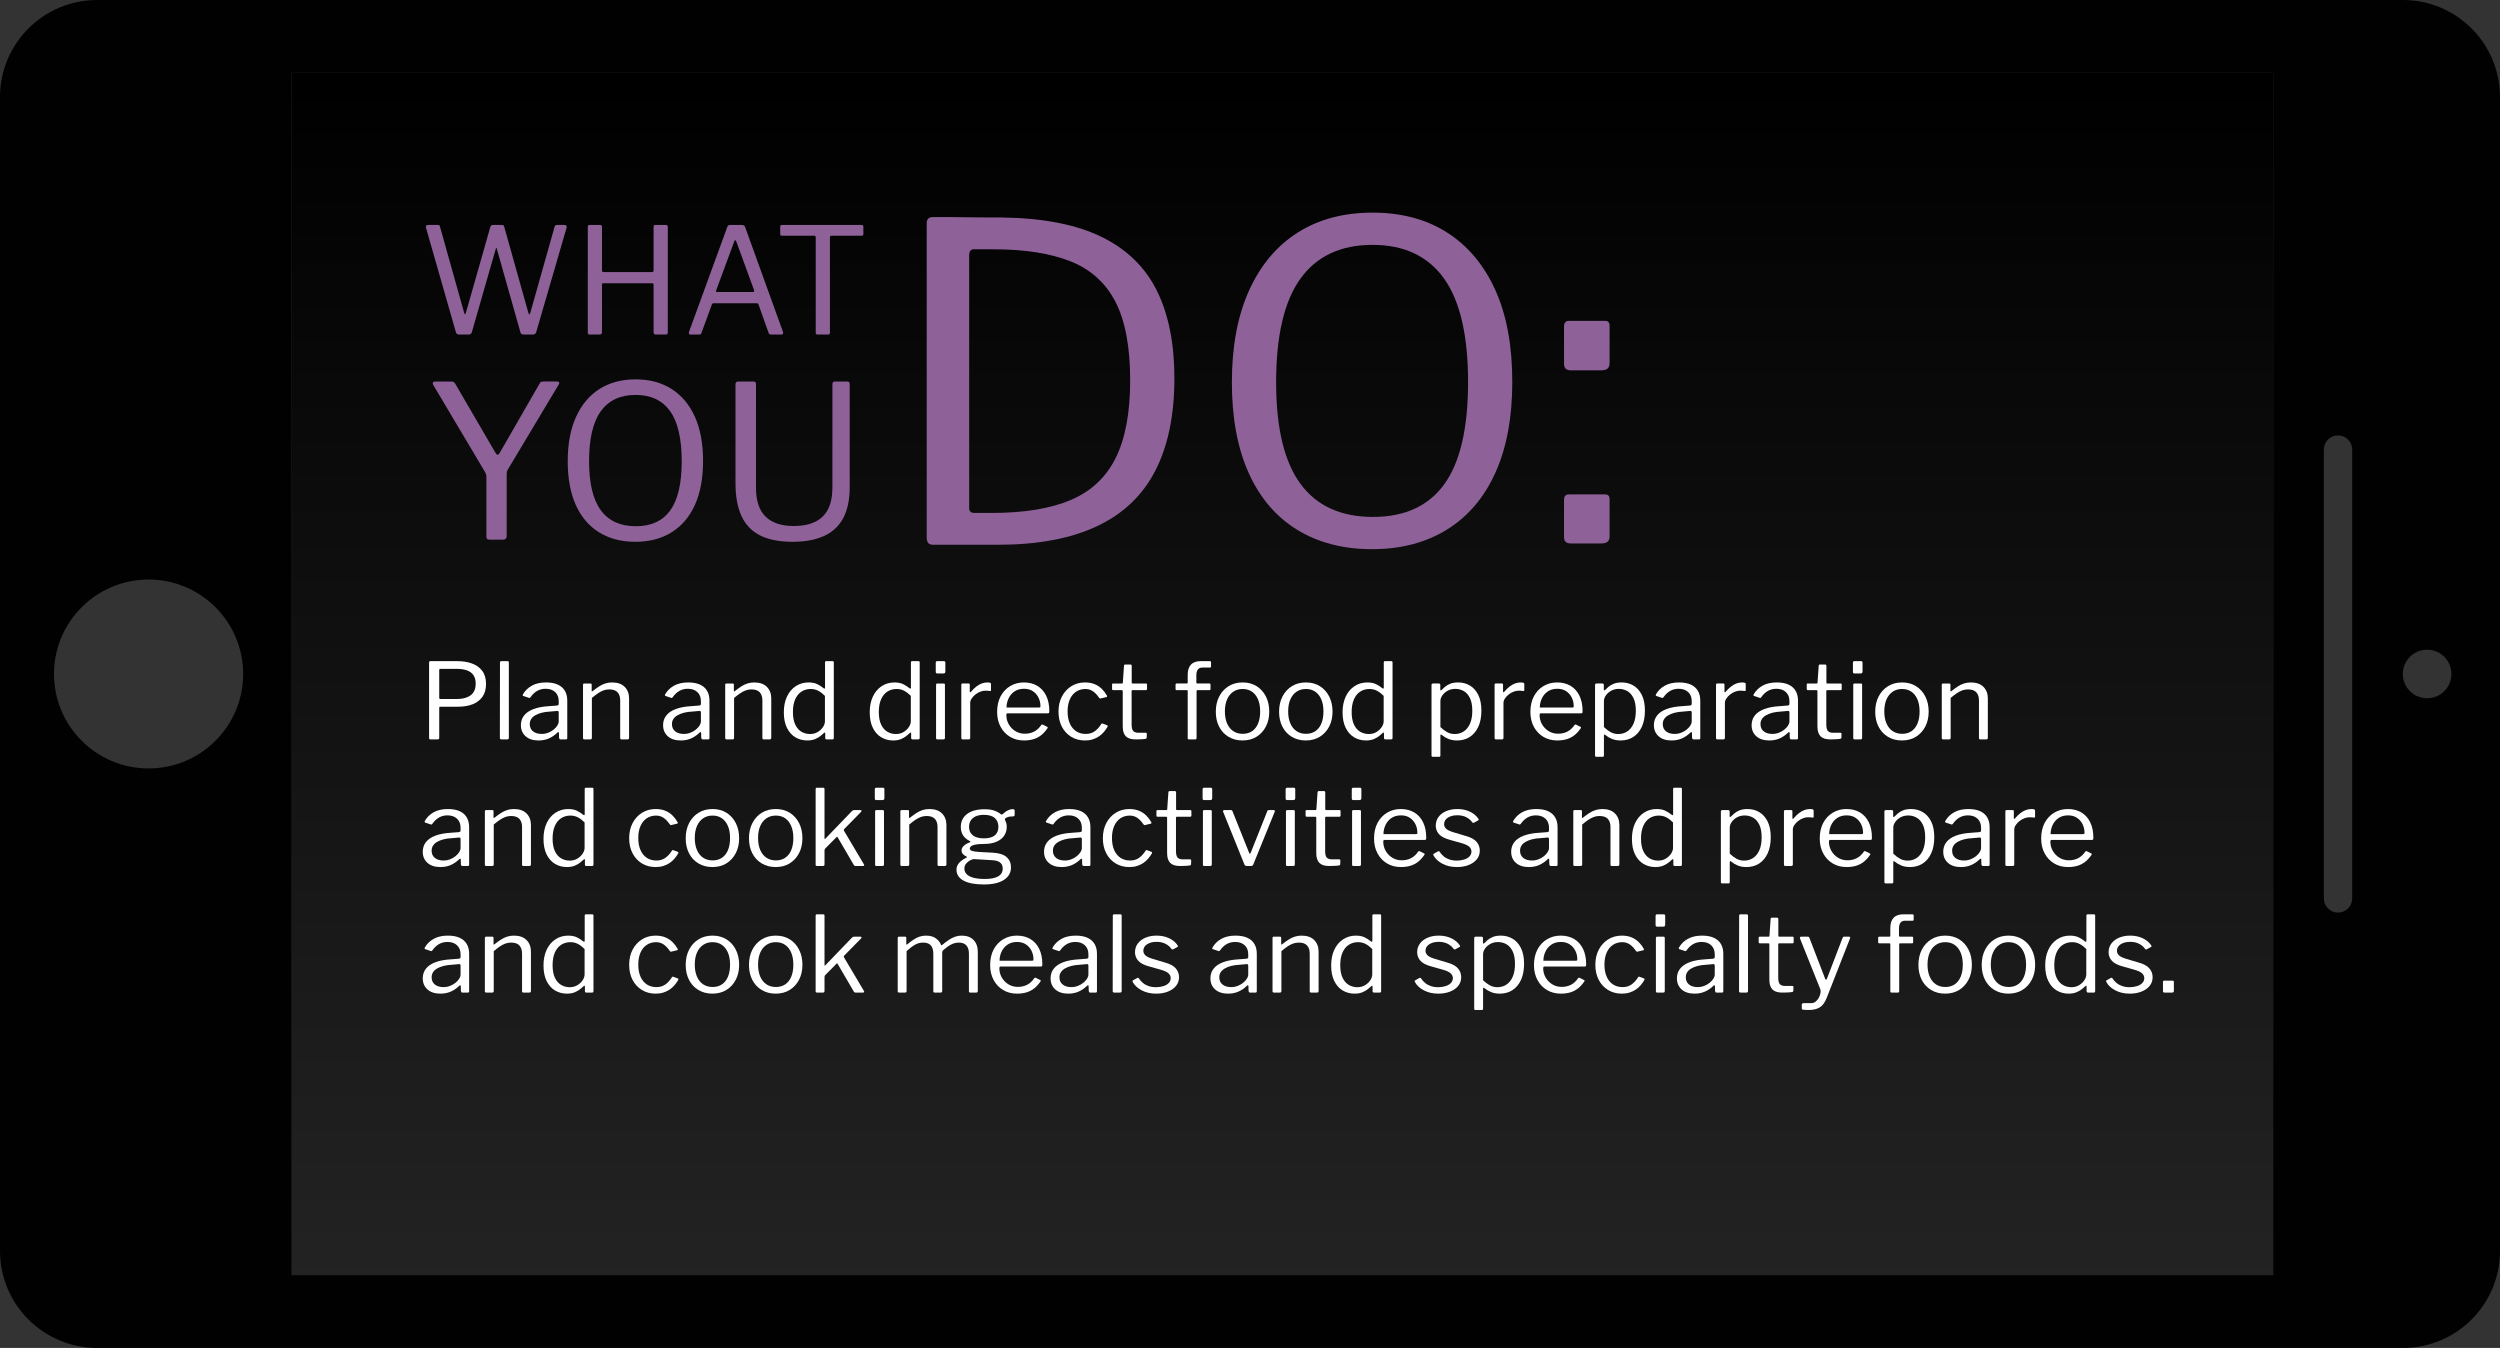 <?xml version="1.0" encoding="utf-8"?>
<!-- Generator: Adobe Illustrator 15.0.0, SVG Export Plug-In . SVG Version: 6.00 Build 0)  -->
<!DOCTYPE svg PUBLIC "-//W3C//DTD SVG 1.1//EN" "http://www.w3.org/Graphics/SVG/1.1/DTD/svg11.dtd">
<svg version="1.1" id="Layer_1" xmlns="http://www.w3.org/2000/svg" xmlns:xlink="http://www.w3.org/1999/xlink" x="0px" y="0px"
	 width="1000px" height="539.184px" viewBox="0 0 1000 539.184" enable-background="new 0 0 1000 539.184" xml:space="preserve">
<rect x="0" y="0" width="1000" height="539.184" fill="#333333" stroke="none"/>
<linearGradient id="SVGID_1_" gradientUnits="userSpaceOnUse" x1="512.959" y1="513.865" x2="512.959" y2="32.917">
	<stop  offset="0" style="stop-color:#232323"/>
	<stop  offset="1" style="stop-color:#000000"/>
</linearGradient>
<rect x="116.629" y="29.116" fill="url(#SVGID_1_)" width="792.661" height="480.948"/>
<g>
	<g>
		<path fill="#8E6299" d="M226.56,90.271c0.138,0.197,0.167,0.453,0.089,0.768l-12.189,41.892c-0.198,0.591-0.631,0.886-1.302,0.886
			h-3.609c-0.75,0-1.204-0.275-1.361-0.827l-9.467-33.501c-0.04-0.197-0.099-0.295-0.178-0.295c-0.079,0-0.158,0.118-0.236,0.354
			l-9.586,33.383c-0.198,0.591-0.631,0.886-1.301,0.886h-3.669c-0.75,0-1.204-0.275-1.361-0.827L170.378,91.04
			c-0.08-0.315-0.05-0.571,0.088-0.768c0.138-0.197,0.385-0.295,0.74-0.295h3.787c0.315,0,0.552,0.05,0.71,0.147
			c0.157,0.099,0.256,0.286,0.296,0.562l9.645,34.388c0.118,0.434,0.246,0.641,0.385,0.621c0.138-0.02,0.246-0.207,0.325-0.562
			l9.822-34.506c0.079-0.157,0.187-0.305,0.326-0.443c0.138-0.137,0.384-0.207,0.739-0.207h3.373c0.355,0,0.601,0.05,0.739,0.147
			c0.138,0.099,0.246,0.286,0.326,0.562l9.704,34.565c0.119,0.354,0.237,0.522,0.355,0.502c0.118-0.02,0.236-0.187,0.355-0.502
			l9.763-34.624c0.039-0.236,0.148-0.403,0.326-0.502c0.177-0.098,0.404-0.147,0.68-0.147h2.958
			C226.176,89.976,226.421,90.075,226.56,90.271z"/>
		<path fill="#8E6299" d="M241.264,113.315c-0.316,0-0.473,0.158-0.473,0.473v19.144c0,0.591-0.336,0.886-1.006,0.886h-3.846
			c-0.316,0-0.533-0.068-0.651-0.207c-0.118-0.137-0.178-0.344-0.178-0.62V90.803c0-0.551,0.237-0.827,0.71-0.827h4.26
			c0.473,0,0.71,0.256,0.71,0.768v17.371c0,0.473,0.216,0.709,0.651,0.709h19.408c0.394,0,0.592-0.236,0.592-0.709v-17.43
			c0-0.473,0.216-0.709,0.651-0.709h4.319c0.473,0,0.71,0.276,0.71,0.827v42.187c0,0.276-0.059,0.483-0.178,0.62
			c-0.118,0.139-0.335,0.207-0.651,0.207h-3.846c-0.671,0-1.006-0.295-1.006-0.886v-19.084c0-0.354-0.178-0.532-0.533-0.532H241.264
			z"/>
		<path fill="#8E6299" d="M275.611,133.551c-0.099-0.177-0.109-0.422-0.03-0.738l15.325-42.01c0.118-0.275,0.256-0.482,0.414-0.621
			c0.157-0.137,0.414-0.207,0.77-0.207h4.615c0.71,0,1.163,0.295,1.361,0.886l15.147,41.951c0.079,0.236,0.068,0.463-0.03,0.679
			c-0.099,0.217-0.287,0.325-0.562,0.325h-4.201c-0.473,0-0.79-0.197-0.947-0.591l-4.083-11.462
			c-0.08-0.157-0.158-0.275-0.237-0.354c-0.08-0.079-0.236-0.118-0.473-0.118h-17.219c-0.355,0-0.591,0.158-0.71,0.473
			l-4.201,11.521c-0.04,0.158-0.128,0.286-0.266,0.384c-0.139,0.099-0.346,0.148-0.621,0.148h-3.55
			C275.877,133.817,275.709,133.729,275.611,133.551z M301.143,116.801c0.474,0,0.63-0.256,0.474-0.768l-7.101-19.439
			c-0.158-0.354-0.306-0.532-0.444-0.532c-0.139,0-0.266,0.178-0.385,0.532l-7.219,19.557c-0.198,0.434-0.079,0.65,0.355,0.65
			H301.143z"/>
		<path fill="#8E6299" d="M312.09,90.626c0-0.197,0.049-0.354,0.148-0.473c0.098-0.118,0.286-0.177,0.562-0.177h31.833
			c0.236,0,0.414,0.059,0.532,0.177c0.119,0.118,0.178,0.276,0.178,0.473v3.072c0,0.395-0.237,0.591-0.71,0.591h-12.012
			c-0.435,0-0.651,0.198-0.651,0.591v38.169c0,0.512-0.237,0.768-0.71,0.768H327c-0.473,0-0.71-0.256-0.71-0.768v-38.11
			c0-0.433-0.198-0.65-0.592-0.65H312.8c-0.474,0-0.71-0.196-0.71-0.591V90.626z"/>
	</g>
</g>
<g>
	<g>
		<path fill="#8E6299" d="M223.63,152.942c0.142,0.228,0.099,0.511-0.128,0.853L203.18,187.73c-0.229,0.341-0.371,0.682-0.427,1.023
			c-0.057,0.341-0.085,0.938-0.085,1.791v23.875c0,0.967-0.542,1.45-1.622,1.45h-5.124c-0.569,0-0.939-0.113-1.11-0.341
			c-0.171-0.226-0.256-0.54-0.256-0.938v-23.704c0-0.567-0.057-0.994-0.17-1.279c-0.115-0.284-0.286-0.625-0.513-1.023
			l-20.579-34.618c-0.228-0.397-0.271-0.725-0.128-0.98c0.142-0.256,0.498-0.384,1.067-0.384h6.148c0.512,0,0.882,0.072,1.11,0.213
			c0.227,0.143,0.455,0.413,0.683,0.81l15.882,27.285c0.342,0.626,0.654,0.953,0.939,0.98c0.284,0.029,0.598-0.241,0.939-0.81
			l15.797-27.456c0.227-0.455,0.455-0.738,0.683-0.853c0.227-0.113,0.598-0.17,1.11-0.17h5.294
			C223.217,152.601,223.488,152.715,223.63,152.942z"/>
		<path fill="#8E6299" d="M239.683,212.969c-4.071-2.501-7.188-6.153-9.35-10.957c-2.164-4.803-3.245-10.644-3.245-17.522
			c0-6.935,1.11-12.846,3.33-17.735c2.22-4.888,5.35-8.612,9.393-11.17c4.042-2.558,8.851-3.837,14.431-3.837
			c5.578,0,10.375,1.279,14.388,3.837c4.014,2.558,7.115,6.254,9.308,11.084c2.19,4.833,3.288,10.744,3.288,17.735
			c0,6.879-1.082,12.719-3.245,17.522c-2.164,4.804-5.281,8.471-9.35,10.999c-4.07,2.53-8.895,3.794-14.473,3.794
			C248.577,216.721,243.752,215.471,239.683,212.969z M268.117,204.144c3.045-4.234,4.568-10.786,4.568-19.654
			c0-9.038-1.552-15.717-4.654-20.038c-3.103-4.319-7.699-6.48-13.79-6.48c-6.148,0-10.788,2.174-13.918,6.522
			c-3.131,4.349-4.696,11.014-4.696,19.995c0,8.812,1.565,15.348,4.696,19.611c3.13,4.263,7.798,6.395,14.004,6.395
			C260.475,210.497,265.071,208.379,268.117,204.144z"/>
		<path fill="#8E6299" d="M337.281,207.256c-1.737,3.24-4.312,5.627-7.728,7.162c-3.416,1.535-7.571,2.302-12.466,2.302
			c-5.352,0-9.707-0.853-13.064-2.558c-3.36-1.705-5.836-4.291-7.429-7.759c-1.595-3.467-2.391-7.815-2.391-13.046v-39.563
			c0-0.795,0.342-1.194,1.025-1.194h6.148c0.683,0,1.024,0.371,1.024,1.108v41.439c0,5.173,1.281,9.01,3.842,11.511
			c2.562,2.502,6.347,3.752,11.357,3.752c3.301,0,6.105-0.554,8.411-1.663s4.042-2.799,5.208-5.073
			c1.166-2.273,1.75-5.202,1.75-8.783v-41.184c0-0.738,0.312-1.108,0.939-1.108h5.038c0.625,0,0.939,0.341,0.939,1.023v41.184
			C339.885,199.868,339.017,204.016,337.281,207.256z"/>
	</g>
</g>
<g>
	<g>
		<path fill="#8E6299" d="M378.471,86.821c2.593,0,5.423,0.03,8.492,0.088c3.065,0.061,5.896,0.088,8.492,0.088
			c2.593,0,4.423,0,5.484,0c16.392,0.237,29.633,2.827,39.717,7.773c10.084,4.947,17.454,12.132,22.114,21.553
			c4.658,9.424,6.988,21.083,6.988,34.979c0,14.724-2.538,27.029-7.607,36.922c-5.072,9.893-12.856,17.312-23.353,22.259
			c-10.499,4.947-23.706,7.42-39.628,7.42h-26.006c-1.653,0-2.477-0.941-2.477-2.827V89.294c0-0.822,0.205-1.441,0.619-1.855
			c0.412-0.411,1.089-0.618,2.035-0.618C374.165,86.821,375.875,86.821,378.471,86.821z M387.67,102.191v101.05
			c0,1.297,0.708,1.943,2.123,1.943h6.723c13.092,0,23.707-1.736,31.844-5.211c8.138-3.472,14.123-9.098,17.957-16.871
			c3.831-7.773,5.75-18.077,5.75-30.916c0-13.426-1.977-23.938-5.927-31.534c-3.953-7.597-9.968-12.984-18.045-16.165
			c-8.08-3.18-18.311-4.77-30.694-4.77h-7.961C388.259,99.718,387.67,100.543,387.67,102.191z"/>
		<path fill="#8E6299" d="M518.849,211.897c-8.434-5.181-14.891-12.747-19.372-22.701c-4.484-9.951-6.723-22.052-6.723-36.304
			c0-14.367,2.3-26.615,6.899-36.745c4.6-10.127,11.084-17.843,19.46-23.143c8.373-5.3,18.338-7.95,29.898-7.95
			c11.558,0,21.495,2.65,29.81,7.95c8.315,5.3,14.742,12.957,19.284,22.966c4.538,10.012,6.811,22.259,6.811,36.746
			c0,14.251-2.242,26.353-6.723,36.304c-4.483,9.954-10.94,17.55-19.372,22.789c-8.434,5.242-18.429,7.861-29.986,7.861
			C537.275,219.67,527.28,217.081,518.849,211.897z M577.761,193.612c6.309-8.772,9.465-22.347,9.465-40.72
			c0-18.726-3.215-32.563-9.642-41.515c-6.43-8.949-15.952-13.426-28.571-13.426c-12.738,0-22.352,4.504-28.837,13.514
			c-6.487,9.01-9.73,22.82-9.73,41.427c0,18.257,3.243,31.799,9.73,40.632c6.485,8.833,16.157,13.25,29.014,13.25
			C561.927,206.774,571.45,202.388,577.761,193.612z"/>
		<path fill="#8E6299" d="M643.837,145.296c0,1.885-1.062,2.827-3.185,2.827h-12.384c-1.77,0-2.654-0.883-2.654-2.65v-14.839
			c0-1.529,0.647-2.297,1.946-2.297h14.507c1.178,0,1.77,0.649,1.77,1.943V145.296z M643.837,214.547
			c0,1.885-1.062,2.827-3.185,2.827h-12.384c-1.77,0-2.654-0.823-2.654-2.474v-15.016c0-1.413,0.647-2.12,1.946-2.12h14.507
			c1.178,0,1.77,0.648,1.77,1.943V214.547z"/>
	</g>
</g>
<path fill="#010101" d="M1000,500.36V38.82C1000,17.38,982.597,0,961.127,0H38.876C17.407,0,0,17.38,0,38.82v461.54
	c0,21.442,17.407,38.823,38.876,38.823h922.251C982.597,539.184,1000,521.809,1000,500.36z M980.562,269.594
	c0,5.361-4.35,9.705-9.721,9.705c-5.37,0-9.715-4.344-9.715-9.705c0-5.356,4.345-9.707,9.715-9.707
	C976.213,259.887,980.562,264.238,980.562,269.594z M940.876,179.821v179.547c0,3.123-2.533,5.666-5.67,5.666
	c-3.131,0-5.669-2.543-5.669-5.666V179.821c0-3.129,2.538-5.663,5.669-5.663C938.343,174.158,940.876,176.692,940.876,179.821z
	 M21.6,269.594c0-20.862,16.94-37.781,37.829-37.781c20.894,0,37.834,16.918,37.834,37.781c0,20.866-16.94,37.779-37.834,37.779
	C38.54,307.373,21.6,290.46,21.6,269.594z M116.629,510.064V29.116H909.29v480.948H116.629z"/>
<g>
	<path fill="#FFFFFF" d="M192.977,278.716c-0.958,1.35-2.268,2.349-3.93,2.996c-1.663,0.647-3.592,0.97-5.789,0.97h-7.184
		c-0.254,0-0.38,0.126-0.38,0.38v12.068c0,0.422-0.211,0.633-0.634,0.633h-2.874c-0.198,0-0.338-0.042-0.423-0.126
		s-0.126-0.225-0.126-0.422v-30.171c0-0.394,0.169-0.591,0.507-0.591h10.649c2.225,0,4.211,0.31,5.958,0.929
		c1.747,0.619,3.127,1.604,4.141,2.954s1.521,3.095,1.521,5.232C194.414,275.65,193.934,277.366,192.977,278.716z M189.321,269.981
		c-0.634-0.872-1.521-1.498-2.662-1.877c-1.141-0.38-2.5-0.57-4.078-0.57h-6.338c-0.367,0-0.549,0.169-0.549,0.506v10.971
		c0,0.394,0.126,0.591,0.38,0.591h6.803c2.225,0,4.014-0.492,5.367-1.477c1.352-0.984,2.028-2.545,2.028-4.684
		C190.272,272.007,189.956,270.854,189.321,269.981z"/>
	<path fill="#FFFFFF" d="M203.541,295.046c0,0.281-0.057,0.471-0.169,0.57c-0.113,0.099-0.311,0.147-0.592,0.147h-2.197
		c-0.423,0-0.634-0.196-0.634-0.591l0.042-30.128c0-0.394,0.169-0.591,0.507-0.591h2.535c0.338,0,0.507,0.184,0.507,0.549V295.046z"
		/>
	<path fill="#FFFFFF" d="M219.534,295.384c-1.225,0.534-2.599,0.802-4.12,0.802c-2.198,0-3.923-0.562-5.177-1.688
		c-1.254-1.125-1.88-2.602-1.88-4.431c0-1.491,0.422-2.777,1.268-3.861c0.845-1.083,2.099-1.941,3.761-2.574
		c1.662-0.633,3.704-1.02,6.127-1.161l3.296-0.253c0.169-0.028,0.324-0.084,0.465-0.169c0.141-0.084,0.211-0.239,0.211-0.464v-1.139
		c0-1.519-0.472-2.722-1.416-3.608c-0.944-0.886-2.218-1.329-3.824-1.329c-1.24,0-2.36,0.282-3.359,0.844
		c-1,0.563-1.895,1.407-2.684,2.532c-0.113,0.141-0.205,0.232-0.274,0.274c-0.071,0.042-0.19,0.036-0.359-0.021l-2.282-0.759
		c-0.084-0.056-0.148-0.127-0.19-0.211c-0.042-0.084-0.007-0.238,0.105-0.464c0.845-1.462,2.035-2.616,3.571-3.46
		c1.535-0.844,3.416-1.266,5.641-1.266c1.887,0,3.458,0.289,4.712,0.865c1.253,0.577,2.197,1.407,2.831,2.489
		c0.634,1.083,0.951,2.371,0.951,3.861v14.938c0,0.253-0.042,0.422-0.127,0.506c-0.084,0.084-0.226,0.126-0.422,0.126h-2.155
		c-0.197,0-0.338-0.063-0.422-0.19s-0.141-0.288-0.169-0.485l-0.042-1.941c-0.084-0.394-0.296-0.422-0.634-0.084
		C221.894,294.076,220.76,294.85,219.534,295.384z M222.894,284.371l-2.789,0.253c-1.296,0.057-2.451,0.218-3.465,0.485
		c-1.014,0.268-1.874,0.612-2.578,1.034c-0.705,0.422-1.24,0.921-1.605,1.498c-0.367,0.577-0.549,1.245-0.549,2.004
		c0,1.238,0.429,2.202,1.289,2.891c0.859,0.689,2.021,1.034,3.486,1.034c0.901,0,1.768-0.162,2.599-0.485
		c0.831-0.323,1.556-0.738,2.176-1.245c0.648-0.534,1.147-1.083,1.5-1.646c0.352-0.562,0.528-1.111,0.528-1.646v-3.502
		C223.485,284.568,223.288,284.343,222.894,284.371z"/>
	<path fill="#FFFFFF" d="M233.204,295.215v-21.267c0-0.365,0.154-0.549,0.465-0.549h2.535c0.31,0,0.465,0.155,0.465,0.464v2.447
		c0,0.141,0.028,0.226,0.084,0.253c0.056,0.028,0.155-0.014,0.296-0.127c0.93-0.731,1.796-1.357,2.599-1.877
		c0.803-0.521,1.627-0.914,2.472-1.182c0.845-0.267,1.747-0.401,2.705-0.401c2.197,0,3.88,0.591,5.05,1.772
		c1.168,1.181,1.753,2.715,1.753,4.599v15.739c0,0.451-0.211,0.675-0.634,0.675h-2.366c-0.198,0-0.338-0.049-0.423-0.147
		s-0.126-0.232-0.126-0.401v-15.064c0-1.378-0.353-2.454-1.057-3.228c-0.705-0.773-1.817-1.16-3.338-1.16
		c-0.817,0-1.584,0.134-2.303,0.401c-0.719,0.268-1.444,0.647-2.176,1.139c-0.733,0.493-1.55,1.118-2.451,1.878v15.95
		c0,0.422-0.211,0.633-0.634,0.633h-2.324C233.401,295.764,233.204,295.581,233.204,295.215z"/>
	<path fill="#FFFFFF" d="M276.411,295.384c-1.225,0.534-2.599,0.802-4.12,0.802c-2.198,0-3.923-0.562-5.177-1.688
		c-1.254-1.125-1.88-2.602-1.88-4.431c0-1.491,0.422-2.777,1.268-3.861c0.845-1.083,2.099-1.941,3.761-2.574
		c1.662-0.633,3.704-1.02,6.127-1.161l3.296-0.253c0.169-0.028,0.324-0.084,0.465-0.169c0.141-0.084,0.211-0.239,0.211-0.464v-1.139
		c0-1.519-0.472-2.722-1.416-3.608c-0.944-0.886-2.218-1.329-3.824-1.329c-1.24,0-2.36,0.282-3.359,0.844
		c-1,0.563-1.895,1.407-2.684,2.532c-0.113,0.141-0.205,0.232-0.274,0.274c-0.071,0.042-0.19,0.036-0.359-0.021l-2.282-0.759
		c-0.084-0.056-0.148-0.127-0.19-0.211c-0.042-0.084-0.007-0.238,0.105-0.464c0.845-1.462,2.035-2.616,3.571-3.46
		c1.535-0.844,3.416-1.266,5.641-1.266c1.887,0,3.458,0.289,4.712,0.865c1.253,0.577,2.197,1.407,2.831,2.489
		c0.634,1.083,0.951,2.371,0.951,3.861v14.938c0,0.253-0.042,0.422-0.127,0.506c-0.084,0.084-0.226,0.126-0.422,0.126h-2.155
		c-0.197,0-0.338-0.063-0.422-0.19s-0.141-0.288-0.169-0.485l-0.042-1.941c-0.084-0.394-0.296-0.422-0.634-0.084
		C278.771,294.076,277.637,294.85,276.411,295.384z M279.771,284.371l-2.789,0.253c-1.296,0.057-2.451,0.218-3.465,0.485
		c-1.014,0.268-1.874,0.612-2.578,1.034c-0.705,0.422-1.24,0.921-1.605,1.498c-0.367,0.577-0.549,1.245-0.549,2.004
		c0,1.238,0.429,2.202,1.289,2.891c0.859,0.689,2.021,1.034,3.486,1.034c0.901,0,1.768-0.162,2.599-0.485
		c0.831-0.323,1.556-0.738,2.176-1.245c0.648-0.534,1.147-1.083,1.5-1.646c0.352-0.562,0.528-1.111,0.528-1.646v-3.502
		C280.362,284.568,280.165,284.343,279.771,284.371z"/>
	<path fill="#FFFFFF" d="M290.081,295.215v-21.267c0-0.365,0.154-0.549,0.465-0.549h2.535c0.31,0,0.465,0.155,0.465,0.464v2.447
		c0,0.141,0.028,0.226,0.084,0.253c0.056,0.028,0.155-0.014,0.296-0.127c0.93-0.731,1.796-1.357,2.599-1.877
		c0.803-0.521,1.627-0.914,2.472-1.182c0.845-0.267,1.747-0.401,2.705-0.401c2.197,0,3.88,0.591,5.05,1.772
		c1.168,1.181,1.753,2.715,1.753,4.599v15.739c0,0.451-0.211,0.675-0.634,0.675h-2.366c-0.198,0-0.338-0.049-0.423-0.147
		s-0.126-0.232-0.126-0.401v-15.064c0-1.378-0.353-2.454-1.057-3.228c-0.705-0.773-1.817-1.16-3.338-1.16
		c-0.817,0-1.584,0.134-2.303,0.401c-0.719,0.268-1.444,0.647-2.176,1.139c-0.733,0.493-1.55,1.118-2.451,1.878v15.95
		c0,0.422-0.211,0.633-0.634,0.633h-2.324C290.278,295.764,290.081,295.581,290.081,295.215z"/>
	<path fill="#FFFFFF" d="M330.246,295.616c-0.099-0.099-0.147-0.246-0.147-0.443v-1.772c0-0.225-0.05-0.352-0.148-0.38
		c-0.099-0.028-0.232,0.042-0.401,0.211c-0.311,0.281-0.754,0.661-1.332,1.139c-0.578,0.479-1.303,0.901-2.176,1.266
		c-0.874,0.365-1.917,0.548-3.127,0.548c-1.774,0-3.367-0.422-4.775-1.266c-1.409-0.844-2.529-2.103-3.359-3.777
		c-0.831-1.673-1.247-3.748-1.247-6.224c0-2.391,0.416-4.479,1.247-6.266c0.831-1.786,2-3.178,3.507-4.177
		c1.507-0.999,3.218-1.498,5.134-1.498c1.38,0,2.535,0.226,3.465,0.675c0.93,0.45,1.747,0.97,2.451,1.561
		c0.253,0.197,0.429,0.274,0.528,0.232c0.098-0.042,0.147-0.217,0.147-0.527v-9.916c0-0.365,0.155-0.549,0.465-0.549h2.578
		c0.31,0,0.464,0.184,0.464,0.549v30.086c0,0.253-0.042,0.429-0.126,0.528s-0.268,0.147-0.549,0.147h-2.155
		C330.493,295.764,330.345,295.715,330.246,295.616z M327.31,276.311c-0.902-0.478-1.916-0.717-3.042-0.717
		c-1.353,0-2.571,0.345-3.655,1.034c-1.085,0.69-1.93,1.724-2.536,3.102c-0.606,1.378-0.908,3.066-0.908,5.063
		c0,2.054,0.31,3.734,0.93,5.042c0.619,1.308,1.45,2.265,2.493,2.87c1.042,0.605,2.183,0.907,3.422,0.907
		c1.155,0,2.176-0.267,3.064-0.802c0.887-0.534,1.591-1.195,2.113-1.983c0.521-0.787,0.782-1.561,0.782-2.321v-10.169
		C329.098,277.465,328.211,276.79,327.31,276.311z"/>
	<path fill="#FFFFFF" d="M364.601,295.616c-0.099-0.099-0.147-0.246-0.147-0.443v-1.772c0-0.225-0.05-0.352-0.148-0.38
		c-0.099-0.028-0.232,0.042-0.401,0.211c-0.311,0.281-0.754,0.661-1.332,1.139c-0.578,0.479-1.303,0.901-2.176,1.266
		c-0.874,0.365-1.917,0.548-3.127,0.548c-1.774,0-3.367-0.422-4.775-1.266c-1.409-0.844-2.529-2.103-3.359-3.777
		c-0.831-1.673-1.247-3.748-1.247-6.224c0-2.391,0.416-4.479,1.247-6.266c0.831-1.786,2-3.178,3.507-4.177
		c1.507-0.999,3.218-1.498,5.134-1.498c1.38,0,2.535,0.226,3.465,0.675c0.93,0.45,1.747,0.97,2.451,1.561
		c0.253,0.197,0.429,0.274,0.528,0.232c0.098-0.042,0.147-0.217,0.147-0.527v-9.916c0-0.365,0.155-0.549,0.465-0.549h2.578
		c0.31,0,0.464,0.184,0.464,0.549v30.086c0,0.253-0.042,0.429-0.126,0.528s-0.268,0.147-0.549,0.147h-2.155
		C364.847,295.764,364.699,295.715,364.601,295.616z M361.664,276.311c-0.902-0.478-1.916-0.717-3.042-0.717
		c-1.353,0-2.571,0.345-3.655,1.034c-1.085,0.69-1.93,1.724-2.536,3.102c-0.606,1.378-0.908,3.066-0.908,5.063
		c0,2.054,0.31,3.734,0.93,5.042c0.619,1.308,1.45,2.265,2.493,2.87c1.042,0.605,2.183,0.907,3.422,0.907
		c1.155,0,2.176-0.267,3.064-0.802c0.887-0.534,1.591-1.195,2.113-1.983c0.521-0.787,0.782-1.561,0.782-2.321v-10.169
		C363.453,277.465,362.565,276.79,361.664,276.311z"/>
	<path fill="#FFFFFF" d="M378.144,268.589c0,0.535-0.253,0.802-0.76,0.802h-2.451c-0.253,0-0.422-0.063-0.507-0.189
		c-0.084-0.127-0.127-0.302-0.127-0.528v-3.544c0-0.45,0.197-0.675,0.592-0.675h2.662c0.394,0,0.591,0.211,0.591,0.633V268.589z
		 M377.975,295.046c0,0.281-0.049,0.471-0.148,0.57s-0.303,0.147-0.612,0.147h-2.155c-0.253,0-0.423-0.042-0.507-0.126
		s-0.126-0.239-0.126-0.464V273.99c0-0.394,0.169-0.591,0.507-0.591h2.578c0.31,0,0.465,0.184,0.465,0.549V295.046z"/>
	<path fill="#FFFFFF" d="M384.673,295.616c-0.099-0.099-0.148-0.232-0.148-0.401v-21.267c0-0.365,0.154-0.549,0.465-0.549h2.451
		c0.31,0,0.465,0.155,0.465,0.464v2.743c0,0.169,0.042,0.268,0.127,0.295c0.084,0.028,0.197-0.028,0.338-0.169
		c0.732-0.872,1.458-1.582,2.176-2.131c0.718-0.548,1.443-0.956,2.176-1.224c0.732-0.267,1.464-0.401,2.197-0.401
		c0.986,0,1.479,0.183,1.479,0.548v2.532c0,0.281-0.127,0.394-0.38,0.337c-0.253-0.028-0.542-0.056-0.866-0.084
		c-0.324-0.028-0.669-0.042-1.035-0.042c-0.62,0-1.282,0.134-1.986,0.401c-0.704,0.268-1.359,0.64-1.965,1.118
		c-0.606,0.479-1.106,1.013-1.5,1.604c-0.395,0.59-0.592,1.181-0.592,1.772v13.967c0,0.422-0.211,0.633-0.634,0.633h-2.324
		C384.919,295.764,384.771,295.715,384.673,295.616z"/>
	<path fill="#FFFFFF" d="M403.52,289.75c0.662,1.14,1.549,2.047,2.662,2.722c1.113,0.675,2.359,1.013,3.74,1.013
		c1.408,0,2.662-0.288,3.761-0.865c1.099-0.576,2.042-1.456,2.832-2.637c0.112-0.112,0.204-0.176,0.274-0.19
		c0.07-0.014,0.176,0.007,0.317,0.063l1.775,0.886c0.253,0.141,0.281,0.338,0.084,0.591c-0.761,1.125-1.599,2.046-2.514,2.764
		c-0.916,0.718-1.938,1.245-3.064,1.583c-1.127,0.338-2.395,0.506-3.803,0.506c-2.085,0-3.93-0.478-5.536-1.435
		c-1.606-0.956-2.874-2.292-3.803-4.009c-0.93-1.715-1.395-3.699-1.395-5.95c0-2.447,0.471-4.55,1.416-6.308
		c0.943-1.758,2.225-3.116,3.845-4.072c1.62-0.956,3.43-1.435,5.43-1.435c2.056,0,3.845,0.45,5.367,1.35
		c1.521,0.901,2.705,2.209,3.55,3.924c0.845,1.716,1.268,3.784,1.268,6.203c0,0.197-0.021,0.394-0.063,0.591
		s-0.232,0.295-0.57,0.295h-16.185c-0.113,0-0.205,0.063-0.275,0.189c-0.07,0.127-0.105,0.274-0.105,0.443
		C402.526,287.353,402.857,288.611,403.52,289.75z M415.457,283.021c0.31,0,0.507-0.035,0.592-0.105s0.126-0.232,0.126-0.485
		c0-1.209-0.261-2.342-0.782-3.397c-0.521-1.055-1.268-1.905-2.24-2.553c-0.972-0.647-2.148-0.971-3.528-0.971
		c-1.521,0-2.803,0.359-3.845,1.076c-1.042,0.717-1.832,1.653-2.367,2.806c-0.535,1.154-0.803,2.363-0.803,3.629H415.457z"/>
	<path fill="#FFFFFF" d="M437.874,273.674c1.112,0.464,2.07,1.097,2.874,1.899c0.803,0.802,1.472,1.681,2.007,2.637
		c0.169,0.337,0.099,0.548-0.211,0.633l-2.324,0.549c-0.198,0.084-0.38,0-0.549-0.253c-0.564-0.815-1.12-1.477-1.669-1.983
		s-1.134-0.893-1.753-1.16c-0.62-0.267-1.296-0.401-2.028-0.401c-1.437,0-2.698,0.358-3.782,1.076
		c-1.084,0.717-1.922,1.751-2.514,3.101c-0.592,1.351-0.887,2.954-0.887,4.811c0,1.885,0.302,3.502,0.908,4.853
		c0.605,1.351,1.451,2.377,2.536,3.081c1.084,0.704,2.359,1.055,3.824,1.055c1.352,0,2.521-0.337,3.507-1.013
		c0.986-0.675,1.887-1.659,2.705-2.954c0.084-0.141,0.162-0.218,0.232-0.232c0.07-0.014,0.175,0.007,0.317,0.063l1.817,0.675
		c0.197,0.084,0.253,0.268,0.169,0.548c-0.422,0.732-0.916,1.435-1.479,2.11c-0.564,0.675-1.219,1.266-1.965,1.772
		c-0.747,0.506-1.584,0.907-2.514,1.203s-1.958,0.443-3.085,0.443c-2.085,0-3.923-0.485-5.515-1.456
		c-1.592-0.971-2.838-2.321-3.74-4.051c-0.902-1.73-1.352-3.734-1.352-6.013c0-2.306,0.458-4.332,1.374-6.076
		c0.915-1.744,2.169-3.115,3.761-4.114c1.591-0.999,3.416-1.498,5.472-1.498C435.472,272.978,436.761,273.209,437.874,273.674z"/>
	<path fill="#FFFFFF" d="M452.981,276.058c-0.226,0-0.338,0.112-0.338,0.337v13.376c0,1.322,0.225,2.208,0.676,2.658
		c0.45,0.45,1.126,0.675,2.028,0.675h2.916c0.141,0,0.254,0.036,0.338,0.105c0.084,0.07,0.126,0.19,0.126,0.358l-0.042,1.435
		c0,0.282-0.169,0.464-0.507,0.549c-0.282,0.057-0.683,0.099-1.204,0.126c-0.521,0.028-1.029,0.049-1.521,0.063
		c-0.493,0.014-0.908,0.021-1.247,0.021c-1.774,0-3.071-0.415-3.888-1.245c-0.817-0.83-1.225-2.145-1.225-3.945V276.48
		c0-0.281-0.142-0.422-0.423-0.422h-3.38c-0.311,0-0.465-0.154-0.465-0.464v-1.772c0-0.281,0.141-0.422,0.422-0.422h3.592
		c0.196,0,0.295-0.112,0.295-0.337l0.465-6.709c0.028-0.365,0.183-0.548,0.465-0.548h2.113c0.338,0,0.507,0.197,0.507,0.591v6.667
		c0,0.226,0.112,0.337,0.338,0.337h5.325c0.31,0,0.464,0.126,0.464,0.38v1.814c0,0.31-0.155,0.464-0.464,0.464H452.981z"/>
	<path fill="#FFFFFF" d="M484.102,273.526c0.07,0.084,0.105,0.184,0.105,0.295v1.814c0,0.282-0.141,0.422-0.422,0.422h-4.817
		c-0.226,0-0.338,0.112-0.338,0.337v18.777c0,0.395-0.169,0.591-0.507,0.591h-2.578c-0.31,0-0.465-0.183-0.465-0.548v-18.862
		c0-0.196-0.099-0.295-0.295-0.295h-4.142c-0.282,0-0.422-0.141-0.422-0.422v-1.814c0-0.112,0.035-0.211,0.105-0.295
		c0.07-0.084,0.19-0.126,0.359-0.126h4.014c0.254,0,0.38-0.14,0.38-0.422v-3.081c0-1.772,0.437-3.123,1.31-4.051
		c0.873-0.928,2.197-1.393,3.972-1.393h3.507c0.366,0,0.549,0.169,0.549,0.506v1.646c0,0.141-0.036,0.247-0.105,0.316
		c-0.071,0.07-0.19,0.105-0.359,0.105h-2.958c-0.874,0-1.5,0.274-1.88,0.823c-0.38,0.549-0.57,1.287-0.57,2.215v2.954
		c0,0.253,0.126,0.38,0.38,0.38h4.859C483.926,273.399,484.031,273.442,484.102,273.526z"/>
	<path fill="#FFFFFF" d="M491.413,294.73c-1.62-0.971-2.874-2.321-3.761-4.051c-0.887-1.73-1.331-3.72-1.331-5.971
		c0-2.334,0.458-4.381,1.374-6.14c0.915-1.757,2.176-3.129,3.782-4.114c1.606-0.984,3.465-1.477,5.578-1.477
		c2.141,0,4.007,0.5,5.6,1.498c1.59,0.999,2.83,2.377,3.719,4.135c0.887,1.758,1.33,3.776,1.33,6.055
		c0,2.251-0.451,4.241-1.352,5.971c-0.902,1.73-2.148,3.088-3.74,4.072c-1.592,0.985-3.458,1.477-5.599,1.477
		C494.899,296.186,493.033,295.7,491.413,294.73z M500.857,292.451c1.043-0.717,1.838-1.744,2.389-3.08
		c0.549-1.336,0.822-2.933,0.822-4.79s-0.281-3.453-0.844-4.789c-0.564-1.336-1.367-2.37-2.409-3.102
		c-1.042-0.731-2.296-1.097-3.761-1.097c-1.437,0-2.691,0.366-3.761,1.097c-1.071,0.732-1.895,1.766-2.472,3.102
		c-0.578,1.336-0.866,2.933-0.866,4.789c0,1.829,0.288,3.418,0.866,4.768c0.577,1.351,1.401,2.384,2.472,3.102
		c1.07,0.717,2.338,1.076,3.803,1.076C498.561,293.527,499.815,293.168,500.857,292.451z"/>
	<path fill="#FFFFFF" d="M516.725,294.73c-1.621-0.971-2.874-2.321-3.761-4.051c-0.888-1.73-1.332-3.72-1.332-5.971
		c0-2.334,0.458-4.381,1.374-6.14c0.915-1.757,2.176-3.129,3.782-4.114c1.605-0.984,3.465-1.477,5.577-1.477
		c2.141,0,4.008,0.5,5.6,1.498c1.591,0.999,2.831,2.377,3.719,4.135c0.887,1.758,1.331,3.776,1.331,6.055
		c0,2.251-0.451,4.241-1.353,5.971c-0.902,1.73-2.148,3.088-3.74,4.072c-1.592,0.985-3.458,1.477-5.599,1.477
		C520.211,296.186,518.344,295.7,516.725,294.73z M526.169,292.451c1.042-0.717,1.838-1.744,2.388-3.08
		c0.549-1.336,0.823-2.933,0.823-4.79s-0.281-3.453-0.845-4.789c-0.563-1.336-1.367-2.37-2.409-3.102
		c-1.042-0.731-2.296-1.097-3.761-1.097c-1.437,0-2.69,0.366-3.761,1.097c-1.07,0.732-1.895,1.766-2.472,3.102
		c-0.578,1.336-0.866,2.933-0.866,4.789c0,1.829,0.288,3.418,0.866,4.768c0.577,1.351,1.401,2.384,2.472,3.102
		s2.338,1.076,3.804,1.076C523.872,293.527,525.126,293.168,526.169,292.451z"/>
	<path fill="#FFFFFF" d="M553.741,295.616c-0.1-0.099-0.148-0.246-0.148-0.443v-1.772c0-0.225-0.049-0.352-0.147-0.38
		c-0.1-0.028-0.232,0.042-0.401,0.211c-0.311,0.281-0.754,0.661-1.331,1.139c-0.578,0.479-1.304,0.901-2.177,1.266
		s-1.916,0.548-3.127,0.548c-1.774,0-3.366-0.422-4.774-1.266c-1.409-0.844-2.529-2.103-3.359-3.777
		c-0.832-1.673-1.247-3.748-1.247-6.224c0-2.391,0.415-4.479,1.247-6.266c0.83-1.786,1.999-3.178,3.507-4.177
		c1.507-0.999,3.218-1.498,5.134-1.498c1.381,0,2.536,0.226,3.466,0.675c0.93,0.45,1.746,0.97,2.45,1.561
		c0.254,0.197,0.43,0.274,0.528,0.232c0.099-0.042,0.148-0.217,0.148-0.527v-9.916c0-0.365,0.154-0.549,0.465-0.549h2.577
		c0.31,0,0.465,0.184,0.465,0.549v30.086c0,0.253-0.042,0.429-0.127,0.528c-0.084,0.099-0.268,0.147-0.549,0.147h-2.155
		C553.987,295.764,553.839,295.715,553.741,295.616z M550.804,276.311c-0.901-0.478-1.916-0.717-3.042-0.717
		c-1.353,0-2.571,0.345-3.655,1.034c-1.085,0.69-1.93,1.724-2.535,3.102c-0.606,1.378-0.909,3.066-0.909,5.063
		c0,2.054,0.31,3.734,0.93,5.042c0.619,1.308,1.451,2.265,2.493,2.87s2.184,0.907,3.423,0.907c1.155,0,2.177-0.267,3.063-0.802
		c0.888-0.534,1.592-1.195,2.113-1.983c0.521-0.787,0.781-1.561,0.781-2.321v-10.169
		C552.593,277.465,551.705,276.79,550.804,276.311z"/>
	<path fill="#FFFFFF" d="M576.115,274.032v1.772c0,0.226,0.049,0.345,0.148,0.359c0.099,0.014,0.232-0.049,0.401-0.19
		c0.31-0.338,0.732-0.739,1.268-1.203c0.535-0.464,1.232-0.879,2.092-1.245c0.859-0.365,1.95-0.548,3.274-0.548
		c1.719,0,3.275,0.416,4.67,1.245c1.395,0.83,2.507,2.075,3.338,3.734c0.831,1.66,1.247,3.756,1.247,6.288s-0.409,4.684-1.226,6.456
		c-0.817,1.772-1.951,3.13-3.401,4.072c-1.451,0.943-3.148,1.414-5.093,1.414c-1.296,0-2.443-0.204-3.443-0.612
		c-1-0.407-1.853-0.907-2.557-1.498c-0.254-0.225-0.43-0.316-0.528-0.274c-0.099,0.042-0.147,0.218-0.147,0.527v7.849
		c0,0.365-0.155,0.548-0.465,0.548h-2.62c-0.311,0-0.465-0.183-0.465-0.548v-28.103c0-0.253,0.049-0.429,0.147-0.527
		s0.275-0.148,0.528-0.148h2.24C575.918,273.399,576.115,273.61,576.115,274.032z M578.841,292.852
		c0.915,0.506,1.937,0.76,3.064,0.76c1.352,0,2.556-0.352,3.612-1.055c1.057-0.703,1.888-1.744,2.493-3.123
		c0.605-1.378,0.909-3.094,0.909-5.148c0-2.053-0.311-3.727-0.93-5.021c-0.62-1.293-1.444-2.236-2.473-2.827
		s-2.162-0.886-3.401-0.886c-1.155,0-2.184,0.253-3.085,0.759s-1.605,1.133-2.112,1.878c-0.508,0.746-0.761,1.484-0.761,2.215
		v10.422C577.03,291.67,577.926,292.346,578.841,292.852z"/>
	<path fill="#FFFFFF" d="M597.982,295.616c-0.099-0.099-0.147-0.232-0.147-0.401v-21.267c0-0.365,0.154-0.549,0.465-0.549h2.451
		c0.31,0,0.465,0.155,0.465,0.464v2.743c0,0.169,0.042,0.268,0.126,0.295c0.085,0.028,0.197-0.028,0.339-0.169
		c0.731-0.872,1.457-1.582,2.176-2.131c0.719-0.548,1.443-0.956,2.176-1.224c0.732-0.267,1.465-0.401,2.198-0.401
		c0.985,0,1.479,0.183,1.479,0.548v2.532c0,0.281-0.127,0.394-0.38,0.337c-0.254-0.028-0.543-0.056-0.866-0.084
		c-0.324-0.028-0.67-0.042-1.036-0.042c-0.619,0-1.282,0.134-1.985,0.401c-0.705,0.268-1.359,0.64-1.965,1.118
		c-0.606,0.479-1.106,1.013-1.501,1.604c-0.395,0.59-0.591,1.181-0.591,1.772v13.967c0,0.422-0.212,0.633-0.634,0.633h-2.324
		C598.229,295.764,598.081,295.715,597.982,295.616z"/>
	<path fill="#FFFFFF" d="M616.83,289.75c0.661,1.14,1.549,2.047,2.662,2.722c1.112,0.675,2.359,1.013,3.739,1.013
		c1.409,0,2.663-0.288,3.762-0.865c1.099-0.576,2.042-1.456,2.831-2.637c0.112-0.112,0.204-0.176,0.274-0.19
		s0.176,0.007,0.317,0.063l1.774,0.886c0.254,0.141,0.281,0.338,0.085,0.591c-0.761,1.125-1.6,2.046-2.515,2.764
		c-0.916,0.718-1.938,1.245-3.063,1.583c-1.127,0.338-2.396,0.506-3.804,0.506c-2.085,0-3.93-0.478-5.535-1.435
		c-1.605-0.956-2.874-2.292-3.804-4.009c-0.93-1.715-1.395-3.699-1.395-5.95c0-2.447,0.472-4.55,1.416-6.308
		c0.943-1.758,2.226-3.116,3.846-4.072c1.619-0.956,3.429-1.435,5.43-1.435c2.056,0,3.846,0.45,5.366,1.35
		c1.521,0.901,2.705,2.209,3.55,3.924c0.846,1.716,1.268,3.784,1.268,6.203c0,0.197-0.021,0.394-0.063,0.591
		c-0.042,0.197-0.232,0.295-0.57,0.295h-16.185c-0.112,0-0.204,0.063-0.274,0.189c-0.07,0.127-0.105,0.274-0.105,0.443
		C615.837,287.353,616.168,288.611,616.83,289.75z M628.768,283.021c0.31,0,0.507-0.035,0.592-0.105
		c0.084-0.07,0.127-0.232,0.127-0.485c0-1.209-0.261-2.342-0.782-3.397c-0.521-1.055-1.268-1.905-2.239-2.553
		c-0.973-0.647-2.148-0.971-3.528-0.971c-1.521,0-2.804,0.359-3.846,1.076c-1.043,0.717-1.832,1.653-2.366,2.806
		c-0.536,1.154-0.803,2.363-0.803,3.629H628.768z"/>
	<path fill="#FFFFFF" d="M641.528,274.032v1.772c0,0.226,0.049,0.345,0.148,0.359c0.099,0.014,0.232-0.049,0.401-0.19
		c0.31-0.338,0.732-0.739,1.268-1.203c0.535-0.464,1.232-0.879,2.092-1.245c0.859-0.365,1.95-0.548,3.274-0.548
		c1.719,0,3.275,0.416,4.67,1.245c1.395,0.83,2.507,2.075,3.338,3.734c0.831,1.66,1.247,3.756,1.247,6.288s-0.409,4.684-1.226,6.456
		c-0.817,1.772-1.951,3.13-3.401,4.072c-1.451,0.943-3.148,1.414-5.093,1.414c-1.296,0-2.443-0.204-3.443-0.612
		c-1-0.407-1.853-0.907-2.557-1.498c-0.254-0.225-0.43-0.316-0.528-0.274c-0.099,0.042-0.147,0.218-0.147,0.527v7.849
		c0,0.365-0.155,0.548-0.465,0.548h-2.62c-0.311,0-0.465-0.183-0.465-0.548v-28.103c0-0.253,0.049-0.429,0.147-0.527
		s0.275-0.148,0.528-0.148h2.24C641.331,273.399,641.528,273.61,641.528,274.032z M644.254,292.852
		c0.915,0.506,1.937,0.76,3.064,0.76c1.352,0,2.556-0.352,3.612-1.055c1.057-0.703,1.888-1.744,2.493-3.123
		c0.605-1.378,0.909-3.094,0.909-5.148c0-2.053-0.311-3.727-0.93-5.021c-0.62-1.293-1.444-2.236-2.473-2.827
		s-2.162-0.886-3.401-0.886c-1.155,0-2.184,0.253-3.085,0.759s-1.605,1.133-2.112,1.878c-0.508,0.746-0.761,1.484-0.761,2.215
		v10.422C642.443,291.67,643.339,292.346,644.254,292.852z"/>
	<path fill="#FFFFFF" d="M672.734,295.384c-1.226,0.534-2.599,0.802-4.12,0.802c-2.197,0-3.923-0.562-5.176-1.688
		c-1.254-1.125-1.881-2.602-1.881-4.431c0-1.491,0.423-2.777,1.268-3.861c0.846-1.083,2.099-1.941,3.761-2.574
		c1.662-0.633,3.704-1.02,6.128-1.161l3.296-0.253c0.169-0.028,0.323-0.084,0.465-0.169c0.141-0.084,0.211-0.239,0.211-0.464v-1.139
		c0-1.519-0.472-2.722-1.416-3.608c-0.943-0.886-2.218-1.329-3.824-1.329c-1.239,0-2.359,0.282-3.359,0.844
		c-1,0.563-1.895,1.407-2.683,2.532c-0.113,0.141-0.205,0.232-0.275,0.274c-0.07,0.042-0.189,0.036-0.358-0.021l-2.282-0.759
		c-0.085-0.056-0.147-0.127-0.19-0.211c-0.042-0.084-0.007-0.238,0.105-0.464c0.846-1.462,2.035-2.616,3.571-3.46
		c1.535-0.844,3.415-1.266,5.642-1.266c1.887,0,3.457,0.289,4.711,0.865s2.197,1.407,2.831,2.489
		c0.635,1.083,0.951,2.371,0.951,3.861v14.938c0,0.253-0.042,0.422-0.127,0.506c-0.084,0.084-0.226,0.126-0.422,0.126h-2.155
		c-0.197,0-0.338-0.063-0.423-0.19s-0.142-0.288-0.169-0.485l-0.042-1.941c-0.085-0.394-0.296-0.422-0.634-0.084
		C675.094,294.076,673.96,294.85,672.734,295.384z M676.094,284.371l-2.789,0.253c-1.296,0.057-2.45,0.218-3.465,0.485
		c-1.014,0.268-1.874,0.612-2.577,1.034c-0.705,0.422-1.24,0.921-1.606,1.498c-0.366,0.577-0.549,1.245-0.549,2.004
		c0,1.238,0.429,2.202,1.289,2.891c0.858,0.689,2.021,1.034,3.485,1.034c0.901,0,1.768-0.162,2.6-0.485
		c0.83-0.323,1.556-0.738,2.176-1.245c0.647-0.534,1.147-1.083,1.5-1.646c0.353-0.562,0.528-1.111,0.528-1.646v-3.502
		C676.686,284.568,676.488,284.343,676.094,284.371z"/>
	<path fill="#FFFFFF" d="M686.552,295.616c-0.099-0.099-0.147-0.232-0.147-0.401v-21.267c0-0.365,0.154-0.549,0.465-0.549h2.451
		c0.31,0,0.465,0.155,0.465,0.464v2.743c0,0.169,0.042,0.268,0.126,0.295c0.085,0.028,0.197-0.028,0.339-0.169
		c0.731-0.872,1.457-1.582,2.176-2.131c0.719-0.548,1.443-0.956,2.176-1.224c0.732-0.267,1.465-0.401,2.198-0.401
		c0.985,0,1.479,0.183,1.479,0.548v2.532c0,0.281-0.127,0.394-0.38,0.337c-0.254-0.028-0.543-0.056-0.866-0.084
		c-0.324-0.028-0.67-0.042-1.036-0.042c-0.619,0-1.282,0.134-1.985,0.401c-0.705,0.268-1.359,0.64-1.965,1.118
		c-0.606,0.479-1.106,1.013-1.501,1.604c-0.395,0.59-0.591,1.181-0.591,1.772v13.967c0,0.422-0.212,0.633-0.634,0.633h-2.324
		C686.799,295.764,686.65,295.715,686.552,295.616z"/>
	<path fill="#FFFFFF" d="M711.822,295.384c-1.226,0.534-2.599,0.802-4.12,0.802c-2.197,0-3.923-0.562-5.176-1.688
		c-1.254-1.125-1.881-2.602-1.881-4.431c0-1.491,0.423-2.777,1.268-3.861c0.846-1.083,2.099-1.941,3.761-2.574
		c1.662-0.633,3.704-1.02,6.128-1.161l3.296-0.253c0.169-0.028,0.323-0.084,0.465-0.169c0.141-0.084,0.211-0.239,0.211-0.464v-1.139
		c0-1.519-0.472-2.722-1.416-3.608c-0.943-0.886-2.218-1.329-3.824-1.329c-1.239,0-2.359,0.282-3.359,0.844
		c-1,0.563-1.895,1.407-2.683,2.532c-0.113,0.141-0.205,0.232-0.275,0.274c-0.07,0.042-0.189,0.036-0.358-0.021l-2.282-0.759
		c-0.085-0.056-0.147-0.127-0.19-0.211c-0.042-0.084-0.007-0.238,0.105-0.464c0.846-1.462,2.035-2.616,3.571-3.46
		c1.535-0.844,3.415-1.266,5.642-1.266c1.887,0,3.457,0.289,4.711,0.865s2.197,1.407,2.831,2.489
		c0.635,1.083,0.951,2.371,0.951,3.861v14.938c0,0.253-0.042,0.422-0.127,0.506c-0.084,0.084-0.226,0.126-0.422,0.126h-2.155
		c-0.197,0-0.338-0.063-0.423-0.19s-0.142-0.288-0.169-0.485l-0.042-1.941c-0.085-0.394-0.296-0.422-0.634-0.084
		C714.182,294.076,713.048,294.85,711.822,295.384z M715.182,284.371l-2.789,0.253c-1.296,0.057-2.45,0.218-3.465,0.485
		c-1.014,0.268-1.874,0.612-2.577,1.034c-0.705,0.422-1.24,0.921-1.606,1.498c-0.366,0.577-0.549,1.245-0.549,2.004
		c0,1.238,0.429,2.202,1.289,2.891c0.858,0.689,2.021,1.034,3.485,1.034c0.901,0,1.768-0.162,2.6-0.485
		c0.83-0.323,1.556-0.738,2.176-1.245c0.647-0.534,1.147-1.083,1.5-1.646c0.353-0.562,0.528-1.111,0.528-1.646v-3.502
		C715.773,284.568,715.576,284.343,715.182,284.371z"/>
	<path fill="#FFFFFF" d="M730.859,276.058c-0.226,0-0.338,0.112-0.338,0.337v13.376c0,1.322,0.225,2.208,0.676,2.658
		c0.45,0.45,1.126,0.675,2.028,0.675h2.916c0.141,0,0.253,0.036,0.338,0.105c0.084,0.07,0.127,0.19,0.127,0.358l-0.043,1.435
		c0,0.282-0.169,0.464-0.507,0.549c-0.282,0.057-0.684,0.099-1.204,0.126c-0.521,0.028-1.028,0.049-1.521,0.063
		s-0.908,0.021-1.246,0.021c-1.775,0-3.071-0.415-3.888-1.245c-0.817-0.83-1.226-2.145-1.226-3.945V276.48
		c0-0.281-0.142-0.422-0.423-0.422h-3.381c-0.31,0-0.464-0.154-0.464-0.464v-1.772c0-0.281,0.141-0.422,0.422-0.422h3.592
		c0.197,0,0.296-0.112,0.296-0.337l0.465-6.709c0.028-0.365,0.183-0.548,0.465-0.548h2.113c0.338,0,0.507,0.197,0.507,0.591v6.667
		c0,0.226,0.112,0.337,0.338,0.337h5.324c0.31,0,0.465,0.126,0.465,0.38v1.814c0,0.31-0.155,0.464-0.465,0.464H730.859z"/>
	<path fill="#FFFFFF" d="M745.016,268.589c0,0.535-0.254,0.802-0.761,0.802h-2.451c-0.253,0-0.423-0.063-0.507-0.189
		c-0.085-0.127-0.127-0.302-0.127-0.528v-3.544c0-0.45,0.197-0.675,0.592-0.675h2.662c0.395,0,0.592,0.211,0.592,0.633V268.589z
		 M744.847,295.046c0,0.281-0.05,0.471-0.148,0.57s-0.303,0.147-0.612,0.147h-2.155c-0.254,0-0.423-0.042-0.507-0.126
		c-0.085-0.084-0.127-0.239-0.127-0.464V273.99c0-0.394,0.169-0.591,0.507-0.591h2.578c0.31,0,0.465,0.184,0.465,0.549V295.046z"/>
	<path fill="#FFFFFF" d="M755.179,294.73c-1.621-0.971-2.874-2.321-3.761-4.051c-0.888-1.73-1.332-3.72-1.332-5.971
		c0-2.334,0.458-4.381,1.374-6.14c0.915-1.757,2.176-3.129,3.782-4.114c1.605-0.984,3.465-1.477,5.577-1.477
		c2.141,0,4.008,0.5,5.6,1.498c1.591,0.999,2.831,2.377,3.719,4.135c0.887,1.758,1.331,3.776,1.331,6.055
		c0,2.251-0.451,4.241-1.353,5.971c-0.902,1.73-2.148,3.088-3.74,4.072c-1.592,0.985-3.458,1.477-5.599,1.477
		C758.665,296.186,756.798,295.7,755.179,294.73z M764.623,292.451c1.042-0.717,1.838-1.744,2.388-3.08
		c0.549-1.336,0.823-2.933,0.823-4.79s-0.281-3.453-0.845-4.789c-0.563-1.336-1.367-2.37-2.409-3.102
		c-1.042-0.731-2.296-1.097-3.761-1.097c-1.437,0-2.69,0.366-3.761,1.097c-1.07,0.732-1.895,1.766-2.472,3.102
		c-0.578,1.336-0.866,2.933-0.866,4.789c0,1.829,0.288,3.418,0.866,4.768c0.577,1.351,1.401,2.384,2.472,3.102
		s2.338,1.076,3.804,1.076C762.326,293.527,763.58,293.168,764.623,292.451z"/>
	<path fill="#FFFFFF" d="M776.708,295.215v-21.267c0-0.365,0.154-0.549,0.465-0.549h2.535c0.31,0,0.465,0.155,0.465,0.464v2.447
		c0,0.141,0.027,0.226,0.085,0.253c0.056,0.028,0.154-0.014,0.296-0.127c0.93-0.731,1.796-1.357,2.599-1.877
		s1.627-0.914,2.472-1.182c0.845-0.267,1.746-0.401,2.704-0.401c2.198,0,3.881,0.591,5.05,1.772
		c1.169,1.181,1.754,2.715,1.754,4.599v15.739c0,0.451-0.211,0.675-0.634,0.675h-2.366c-0.197,0-0.338-0.049-0.423-0.147
		c-0.084-0.099-0.127-0.232-0.127-0.401v-15.064c0-1.378-0.353-2.454-1.056-3.228c-0.705-0.773-1.817-1.16-3.339-1.16
		c-0.817,0-1.585,0.134-2.303,0.401c-0.719,0.268-1.444,0.647-2.177,1.139c-0.732,0.493-1.549,1.118-2.45,1.878v15.95
		c0,0.422-0.212,0.633-0.634,0.633H777.3C776.904,295.764,776.708,295.581,776.708,295.215z"/>
	<path fill="#FFFFFF" d="M180.278,346.02c-1.225,0.534-2.599,0.802-4.12,0.802c-2.198,0-3.923-0.562-5.177-1.688
		c-1.254-1.125-1.88-2.602-1.88-4.431c0-1.491,0.422-2.777,1.268-3.861c0.845-1.083,2.099-1.941,3.761-2.574
		c1.662-0.633,3.704-1.02,6.127-1.161l3.296-0.253c0.169-0.028,0.324-0.084,0.465-0.169c0.141-0.084,0.211-0.239,0.211-0.464v-1.139
		c0-1.519-0.472-2.722-1.416-3.608c-0.944-0.886-2.218-1.329-3.824-1.329c-1.24,0-2.36,0.282-3.359,0.844
		c-1,0.563-1.895,1.407-2.684,2.532c-0.113,0.141-0.205,0.232-0.274,0.274c-0.071,0.042-0.19,0.036-0.359-0.021l-2.282-0.759
		c-0.084-0.056-0.148-0.127-0.19-0.211c-0.042-0.084-0.007-0.238,0.105-0.464c0.845-1.462,2.035-2.616,3.571-3.46
		c1.535-0.844,3.416-1.266,5.641-1.266c1.887,0,3.458,0.289,4.712,0.865c1.253,0.577,2.197,1.407,2.831,2.489
		c0.634,1.083,0.951,2.371,0.951,3.861v14.938c0,0.253-0.042,0.422-0.127,0.506c-0.084,0.084-0.226,0.126-0.422,0.126h-2.155
		c-0.197,0-0.338-0.063-0.422-0.19s-0.141-0.288-0.169-0.485l-0.042-1.941c-0.084-0.394-0.296-0.422-0.634-0.084
		C182.638,344.711,181.504,345.485,180.278,346.02z M183.638,335.006l-2.789,0.253c-1.296,0.057-2.451,0.218-3.465,0.485
		c-1.014,0.268-1.874,0.612-2.578,1.034c-0.705,0.422-1.24,0.921-1.605,1.498c-0.367,0.577-0.549,1.245-0.549,2.004
		c0,1.238,0.429,2.202,1.289,2.891c0.859,0.689,2.021,1.034,3.486,1.034c0.901,0,1.768-0.162,2.599-0.485
		c0.831-0.323,1.556-0.738,2.176-1.245c0.648-0.534,1.147-1.083,1.5-1.646c0.352-0.562,0.528-1.111,0.528-1.646v-3.502
		C184.229,335.204,184.032,334.979,183.638,335.006z"/>
	<path fill="#FFFFFF" d="M193.948,345.851v-21.267c0-0.365,0.154-0.549,0.465-0.549h2.535c0.31,0,0.465,0.155,0.465,0.464v2.447
		c0,0.141,0.028,0.226,0.084,0.253c0.056,0.028,0.155-0.014,0.296-0.127c0.93-0.731,1.796-1.357,2.599-1.877
		c0.803-0.521,1.627-0.914,2.472-1.182c0.845-0.267,1.747-0.401,2.705-0.401c2.197,0,3.88,0.591,5.05,1.772
		c1.168,1.181,1.753,2.715,1.753,4.599v15.739c0,0.451-0.211,0.675-0.634,0.675h-2.366c-0.198,0-0.338-0.049-0.423-0.147
		s-0.126-0.232-0.126-0.401v-15.064c0-1.378-0.353-2.454-1.057-3.228c-0.705-0.773-1.817-1.16-3.338-1.16
		c-0.817,0-1.584,0.134-2.303,0.401c-0.719,0.268-1.444,0.647-2.176,1.139c-0.733,0.493-1.55,1.118-2.451,1.878v15.95
		c0,0.422-0.211,0.633-0.634,0.633h-2.324C194.145,346.399,193.948,346.217,193.948,345.851z"/>
	<path fill="#FFFFFF" d="M234.113,346.252c-0.099-0.099-0.147-0.246-0.147-0.443v-1.772c0-0.225-0.05-0.352-0.148-0.38
		c-0.099-0.028-0.232,0.042-0.401,0.211c-0.311,0.281-0.754,0.661-1.332,1.139c-0.578,0.479-1.303,0.901-2.176,1.266
		c-0.874,0.365-1.917,0.548-3.127,0.548c-1.774,0-3.367-0.422-4.775-1.266c-1.409-0.844-2.529-2.103-3.359-3.777
		c-0.831-1.673-1.247-3.748-1.247-6.224c0-2.391,0.416-4.479,1.247-6.266c0.831-1.786,2-3.178,3.507-4.177
		c1.507-0.999,3.218-1.498,5.134-1.498c1.38,0,2.535,0.226,3.465,0.675c0.93,0.45,1.747,0.97,2.451,1.561
		c0.253,0.197,0.429,0.274,0.528,0.232c0.098-0.042,0.147-0.217,0.147-0.527v-9.916c0-0.365,0.155-0.549,0.465-0.549h2.578
		c0.31,0,0.464,0.184,0.464,0.549v30.086c0,0.253-0.042,0.429-0.126,0.528s-0.268,0.147-0.549,0.147h-2.155
		C234.36,346.399,234.212,346.351,234.113,346.252z M231.177,326.947c-0.902-0.478-1.916-0.717-3.042-0.717
		c-1.353,0-2.571,0.345-3.655,1.034c-1.085,0.69-1.93,1.724-2.536,3.102c-0.606,1.378-0.908,3.066-0.908,5.063
		c0,2.054,0.31,3.734,0.93,5.042c0.619,1.308,1.45,2.265,2.493,2.87c1.042,0.605,2.183,0.907,3.422,0.907
		c1.155,0,2.176-0.267,3.064-0.802c0.887-0.534,1.591-1.195,2.113-1.983c0.521-0.787,0.782-1.561,0.782-2.321v-10.169
		C232.965,328.101,232.078,327.425,231.177,326.947z"/>
	<path fill="#FFFFFF" d="M266.144,324.31c1.112,0.464,2.07,1.097,2.874,1.899c0.803,0.802,1.472,1.681,2.007,2.637
		c0.169,0.337,0.099,0.548-0.211,0.633l-2.324,0.549c-0.198,0.084-0.38,0-0.549-0.253c-0.564-0.815-1.12-1.477-1.669-1.983
		s-1.134-0.893-1.753-1.16c-0.62-0.267-1.296-0.401-2.028-0.401c-1.437,0-2.698,0.358-3.782,1.076
		c-1.084,0.717-1.922,1.751-2.514,3.101c-0.592,1.351-0.887,2.954-0.887,4.811c0,1.885,0.302,3.502,0.908,4.853
		c0.605,1.351,1.451,2.377,2.536,3.081c1.084,0.704,2.359,1.055,3.824,1.055c1.352,0,2.521-0.337,3.507-1.013
		c0.986-0.675,1.887-1.659,2.705-2.954c0.084-0.141,0.162-0.218,0.232-0.232c0.07-0.014,0.175,0.007,0.317,0.063l1.817,0.675
		c0.197,0.084,0.253,0.268,0.169,0.548c-0.422,0.732-0.916,1.435-1.479,2.11c-0.564,0.675-1.219,1.266-1.965,1.772
		c-0.747,0.506-1.584,0.907-2.514,1.203s-1.958,0.443-3.085,0.443c-2.085,0-3.923-0.485-5.515-1.456
		c-1.592-0.971-2.838-2.321-3.74-4.051c-0.902-1.73-1.352-3.734-1.352-6.013c0-2.306,0.458-4.332,1.374-6.076
		c0.915-1.744,2.169-3.115,3.761-4.114c1.591-0.999,3.416-1.498,5.472-1.498C263.742,323.613,265.031,323.845,266.144,324.31z"/>
	<path fill="#FFFFFF" d="M279.37,345.366c-1.62-0.971-2.874-2.321-3.761-4.051c-0.887-1.73-1.331-3.72-1.331-5.971
		c0-2.334,0.458-4.381,1.374-6.14c0.915-1.757,2.176-3.129,3.782-4.114c1.606-0.984,3.465-1.477,5.578-1.477
		c2.141,0,4.007,0.5,5.599,1.498c1.591,0.999,2.832,2.377,3.719,4.135c0.888,1.758,1.331,3.776,1.331,6.055
		c0,2.251-0.451,4.241-1.352,5.971c-0.902,1.73-2.148,3.088-3.74,4.072c-1.592,0.985-3.458,1.477-5.599,1.477
		C282.856,346.821,280.99,346.336,279.37,345.366z M288.814,343.087c1.042-0.717,1.838-1.744,2.388-3.08
		c0.549-1.336,0.824-2.933,0.824-4.79s-0.282-3.453-0.845-4.789c-0.564-1.336-1.367-2.37-2.409-3.102
		c-1.042-0.731-2.296-1.097-3.761-1.097c-1.437,0-2.691,0.366-3.761,1.097c-1.071,0.732-1.895,1.766-2.472,3.102
		c-0.578,1.336-0.866,2.933-0.866,4.789c0,1.829,0.288,3.418,0.866,4.768c0.577,1.351,1.401,2.384,2.472,3.102
		c1.07,0.717,2.338,1.076,3.803,1.076C286.518,344.163,287.772,343.804,288.814,343.087z"/>
	<path fill="#FFFFFF" d="M304.682,345.366c-1.62-0.971-2.874-2.321-3.761-4.051c-0.887-1.73-1.331-3.72-1.331-5.971
		c0-2.334,0.458-4.381,1.374-6.14c0.915-1.757,2.176-3.129,3.782-4.114c1.606-0.984,3.465-1.477,5.578-1.477
		c2.141,0,4.007,0.5,5.599,1.498c1.591,0.999,2.832,2.377,3.719,4.135c0.888,1.758,1.331,3.776,1.331,6.055
		c0,2.251-0.451,4.241-1.352,5.971c-0.902,1.73-2.148,3.088-3.74,4.072c-1.592,0.985-3.458,1.477-5.599,1.477
		C308.168,346.821,306.302,346.336,304.682,345.366z M314.126,343.087c1.042-0.717,1.838-1.744,2.388-3.08
		c0.549-1.336,0.824-2.933,0.824-4.79s-0.282-3.453-0.845-4.789c-0.564-1.336-1.367-2.37-2.409-3.102
		c-1.042-0.731-2.296-1.097-3.761-1.097c-1.437,0-2.691,0.366-3.761,1.097c-1.071,0.732-1.895,1.766-2.472,3.102
		c-0.578,1.336-0.866,2.933-0.866,4.789c0,1.829,0.288,3.418,0.866,4.768c0.577,1.351,1.401,2.384,2.472,3.102
		c1.07,0.717,2.338,1.076,3.803,1.076C311.83,344.163,313.084,343.804,314.126,343.087z"/>
	<path fill="#FFFFFF" d="M345.65,346.188c-0.057,0.141-0.211,0.211-0.465,0.211h-2.958c-0.169,0-0.317-0.042-0.443-0.126
		c-0.127-0.084-0.232-0.211-0.317-0.38l-6.38-10.929c-0.057-0.112-0.12-0.19-0.19-0.232c-0.071-0.042-0.176,0.007-0.317,0.148
		l-4.479,4.515c-0.113,0.112-0.19,0.232-0.232,0.358c-0.042,0.126-0.063,0.289-0.063,0.485v5.443c0,0.281-0.05,0.471-0.148,0.57
		c-0.099,0.099-0.303,0.147-0.613,0.147h-2.155c-0.282,0-0.458-0.042-0.528-0.126c-0.071-0.084-0.106-0.239-0.106-0.464V315.68
		c0-0.394,0.155-0.591,0.465-0.591h2.578c0.338,0,0.507,0.184,0.507,0.549v19.579c0,0.226,0.028,0.359,0.084,0.401
		c0.056,0.042,0.169-0.035,0.338-0.232l10.438-10.845c0.31-0.337,0.605-0.506,0.888-0.506h2.578c0.281,0,0.443,0.078,0.486,0.232
		c0.042,0.155-0.05,0.345-0.275,0.57l-6.676,6.794c-0.084,0.084-0.134,0.183-0.148,0.295c-0.015,0.113,0.021,0.253,0.105,0.422
		l7.944,13.376C345.678,345.893,345.707,346.048,345.65,346.188z"/>
	<path fill="#FFFFFF" d="M353.763,319.225c0,0.535-0.253,0.802-0.76,0.802h-2.451c-0.253,0-0.422-0.063-0.507-0.189
		c-0.084-0.127-0.127-0.302-0.127-0.528v-3.544c0-0.45,0.197-0.675,0.592-0.675h2.662c0.394,0,0.591,0.211,0.591,0.633V319.225z
		 M353.594,345.682c0,0.281-0.049,0.471-0.148,0.57s-0.303,0.147-0.612,0.147h-2.155c-0.253,0-0.423-0.042-0.507-0.126
		s-0.126-0.239-0.126-0.464v-21.183c0-0.394,0.169-0.591,0.507-0.591h2.578c0.31,0,0.465,0.184,0.465,0.549V345.682z"/>
	<path fill="#FFFFFF" d="M360.144,345.851v-21.267c0-0.365,0.154-0.549,0.465-0.549h2.535c0.31,0,0.465,0.155,0.465,0.464v2.447
		c0,0.141,0.028,0.226,0.084,0.253c0.056,0.028,0.155-0.014,0.296-0.127c0.93-0.731,1.796-1.357,2.599-1.877
		c0.803-0.521,1.627-0.914,2.472-1.182c0.845-0.267,1.747-0.401,2.705-0.401c2.197,0,3.88,0.591,5.05,1.772
		c1.168,1.181,1.753,2.715,1.753,4.599v15.739c0,0.451-0.211,0.675-0.634,0.675h-2.366c-0.198,0-0.338-0.049-0.423-0.147
		s-0.126-0.232-0.126-0.401v-15.064c0-1.378-0.353-2.454-1.057-3.228c-0.705-0.773-1.817-1.16-3.338-1.16
		c-0.817,0-1.584,0.134-2.303,0.401c-0.719,0.268-1.444,0.647-2.176,1.139c-0.733,0.493-1.55,1.118-2.451,1.878v15.95
		c0,0.422-0.211,0.633-0.634,0.633h-2.324C360.341,346.399,360.144,346.217,360.144,345.851z"/>
	<path fill="#FFFFFF" d="M405.676,323.824c0.127,0.113,0.19,0.282,0.19,0.506v1.477c0,0.253-0.063,0.45-0.19,0.591
		c-0.126,0.141-0.345,0.197-0.655,0.168c-0.451,0-0.845,0.028-1.183,0.084c-0.338,0.057-0.676,0.155-1.014,0.295
		c-0.676,0.253-0.958,0.577-0.845,0.971c0.141,0.31,0.296,0.682,0.465,1.118c0.169,0.437,0.253,1.02,0.253,1.751
		c0,1.238-0.324,2.37-0.972,3.397c-0.648,1.027-1.655,1.85-3.021,2.468c-1.367,0.619-3.092,0.929-5.177,0.929
		c-1.437,0-2.563,0.084-3.38,0.253c-0.817,0.169-1.395,0.395-1.732,0.675c-0.338,0.281-0.507,0.577-0.507,0.886
		c0,0.45,0.303,0.774,0.909,0.97c0.605,0.197,1.584,0.337,2.937,0.422l5.451,0.295c2.479,0.141,4.295,0.732,5.451,1.772
		c1.155,1.041,1.732,2.405,1.732,4.093c0,2.11-0.937,3.777-2.81,5c-1.874,1.224-4.543,1.835-8.008,1.835
		c-3.578,0-6.304-0.514-8.177-1.54c-1.874-1.027-2.81-2.497-2.81-4.41c0-0.985,0.345-1.871,1.035-2.658
		c0.69-0.787,1.669-1.491,2.937-2.11c0.31-0.141,0.31-0.295,0-0.464c-0.62-0.281-1.099-0.625-1.437-1.034
		c-0.338-0.407-0.507-0.893-0.507-1.456c0-0.394,0.127-0.788,0.38-1.182c0.253-0.394,0.626-0.76,1.12-1.097
		c0.493-0.337,1.092-0.633,1.796-0.886c0.169-0.056,0.254-0.126,0.254-0.211s-0.071-0.183-0.211-0.295
		c-1.24-0.618-2.155-1.393-2.747-2.321c-0.592-0.928-0.888-2.039-0.888-3.333c0-2.194,0.831-3.924,2.493-5.19
		c1.662-1.266,4.015-1.899,7.057-1.899c1.464,0,2.711,0.168,3.74,0.506c1.028,0.337,1.894,0.802,2.599,1.393
		c0.169,0.141,0.324,0.211,0.465,0.211c0.141,0,0.281-0.07,0.422-0.211c0.338-0.31,0.719-0.612,1.141-0.907
		c0.423-0.295,0.88-0.542,1.374-0.739c0.493-0.196,0.979-0.295,1.458-0.295C405.345,323.655,405.549,323.712,405.676,323.824z
		 M389.809,343.657c-0.507-0.028-1.071,0.12-1.69,0.443c-0.62,0.324-1.169,0.767-1.648,1.329c-0.479,0.563-0.718,1.224-0.718,1.983
		c0,0.872,0.302,1.625,0.908,2.257c0.605,0.633,1.521,1.111,2.747,1.435c1.225,0.323,2.739,0.485,4.542,0.485
		c2.338,0,4.113-0.345,5.324-1.034c1.211-0.689,1.817-1.751,1.817-3.186c0-0.929-0.317-1.688-0.951-2.279s-1.726-0.928-3.275-1.013
		L389.809,343.657z M397.922,334.141c0.958-0.802,1.437-1.934,1.437-3.396c0-1.491-0.479-2.665-1.437-3.523
		c-0.958-0.858-2.423-1.287-4.395-1.287c-1.888,0-3.345,0.429-4.374,1.287c-1.028,0.858-1.542,2.033-1.542,3.523
		c0,1.463,0.514,2.595,1.542,3.396s2.486,1.203,4.374,1.203C395.499,335.344,396.964,334.943,397.922,334.141z"/>
	<path fill="#FFFFFF" d="M428.789,346.02c-1.225,0.534-2.599,0.802-4.12,0.802c-2.198,0-3.923-0.562-5.177-1.688
		c-1.254-1.125-1.88-2.602-1.88-4.431c0-1.491,0.422-2.777,1.268-3.861c0.845-1.083,2.099-1.941,3.761-2.574
		c1.662-0.633,3.704-1.02,6.127-1.161l3.296-0.253c0.169-0.028,0.324-0.084,0.465-0.169c0.141-0.084,0.211-0.239,0.211-0.464v-1.139
		c0-1.519-0.472-2.722-1.416-3.608c-0.944-0.886-2.218-1.329-3.824-1.329c-1.24,0-2.36,0.282-3.359,0.844
		c-1,0.563-1.895,1.407-2.684,2.532c-0.113,0.141-0.205,0.232-0.274,0.274c-0.071,0.042-0.19,0.036-0.359-0.021l-2.282-0.759
		c-0.084-0.056-0.148-0.127-0.19-0.211c-0.042-0.084-0.007-0.238,0.105-0.464c0.845-1.462,2.035-2.616,3.571-3.46
		c1.535-0.844,3.416-1.266,5.641-1.266c1.887,0,3.458,0.289,4.712,0.865c1.253,0.577,2.197,1.407,2.831,2.489
		c0.634,1.083,0.951,2.371,0.951,3.861v14.938c0,0.253-0.042,0.422-0.127,0.506c-0.084,0.084-0.226,0.126-0.422,0.126h-2.155
		c-0.197,0-0.338-0.063-0.422-0.19s-0.141-0.288-0.169-0.485l-0.042-1.941c-0.084-0.394-0.296-0.422-0.634-0.084
		C431.148,344.711,430.015,345.485,428.789,346.02z M432.149,335.006l-2.789,0.253c-1.296,0.057-2.451,0.218-3.465,0.485
		c-1.014,0.268-1.874,0.612-2.578,1.034c-0.705,0.422-1.24,0.921-1.605,1.498c-0.367,0.577-0.549,1.245-0.549,2.004
		c0,1.238,0.429,2.202,1.289,2.891c0.859,0.689,2.021,1.034,3.486,1.034c0.901,0,1.768-0.162,2.599-0.485
		c0.831-0.323,1.556-0.738,2.176-1.245c0.648-0.534,1.147-1.083,1.5-1.646c0.352-0.562,0.528-1.111,0.528-1.646v-3.502
		C432.74,335.204,432.543,334.979,432.149,335.006z"/>
	<path fill="#FFFFFF" d="M455.622,324.31c1.112,0.464,2.07,1.097,2.874,1.899c0.803,0.802,1.472,1.681,2.007,2.637
		c0.169,0.337,0.099,0.548-0.211,0.633l-2.324,0.549c-0.198,0.084-0.38,0-0.549-0.253c-0.564-0.815-1.12-1.477-1.669-1.983
		s-1.134-0.893-1.753-1.16c-0.62-0.267-1.296-0.401-2.028-0.401c-1.437,0-2.698,0.358-3.782,1.076
		c-1.084,0.717-1.922,1.751-2.514,3.101c-0.592,1.351-0.887,2.954-0.887,4.811c0,1.885,0.302,3.502,0.908,4.853
		c0.605,1.351,1.451,2.377,2.536,3.081c1.084,0.704,2.359,1.055,3.824,1.055c1.352,0,2.521-0.337,3.507-1.013
		c0.986-0.675,1.887-1.659,2.705-2.954c0.084-0.141,0.162-0.218,0.232-0.232c0.07-0.014,0.175,0.007,0.317,0.063l1.817,0.675
		c0.197,0.084,0.253,0.268,0.169,0.548c-0.422,0.732-0.916,1.435-1.479,2.11c-0.564,0.675-1.219,1.266-1.965,1.772
		c-0.747,0.506-1.584,0.907-2.514,1.203s-1.958,0.443-3.085,0.443c-2.085,0-3.923-0.485-5.515-1.456
		c-1.592-0.971-2.838-2.321-3.74-4.051c-0.902-1.73-1.352-3.734-1.352-6.013c0-2.306,0.458-4.332,1.374-6.076
		c0.915-1.744,2.169-3.115,3.761-4.114c1.591-0.999,3.416-1.498,5.472-1.498C453.22,323.613,454.509,323.845,455.622,324.31z"/>
	<path fill="#FFFFFF" d="M470.729,326.694c-0.226,0-0.338,0.112-0.338,0.337v13.376c0,1.322,0.225,2.208,0.676,2.658
		c0.45,0.45,1.126,0.675,2.028,0.675h2.916c0.141,0,0.254,0.036,0.338,0.105c0.084,0.07,0.126,0.19,0.126,0.358l-0.042,1.435
		c0,0.282-0.169,0.464-0.507,0.549c-0.282,0.057-0.683,0.099-1.204,0.126c-0.521,0.028-1.029,0.049-1.521,0.063
		c-0.493,0.014-0.908,0.021-1.247,0.021c-1.774,0-3.071-0.415-3.888-1.245c-0.817-0.83-1.225-2.145-1.225-3.945v-14.094
		c0-0.281-0.142-0.422-0.423-0.422h-3.38c-0.311,0-0.465-0.154-0.465-0.464v-1.772c0-0.281,0.141-0.422,0.422-0.422h3.592
		c0.196,0,0.295-0.112,0.295-0.337l0.465-6.709c0.028-0.365,0.183-0.548,0.465-0.548h2.113c0.338,0,0.507,0.197,0.507,0.591v6.667
		c0,0.226,0.112,0.337,0.338,0.337h5.325c0.31,0,0.464,0.126,0.464,0.38v1.814c0,0.31-0.155,0.464-0.464,0.464H470.729z"/>
	<path fill="#FFFFFF" d="M484.884,319.225c0,0.535-0.253,0.802-0.76,0.802h-2.451c-0.253,0-0.422-0.063-0.507-0.189
		c-0.084-0.127-0.127-0.302-0.127-0.528v-3.544c0-0.45,0.197-0.675,0.592-0.675h2.662c0.394,0,0.591,0.211,0.591,0.633V319.225z
		 M484.715,345.682c0,0.281-0.049,0.471-0.148,0.57s-0.303,0.147-0.612,0.147H481.8c-0.253,0-0.423-0.042-0.507-0.126
		s-0.126-0.239-0.126-0.464v-21.183c0-0.394,0.169-0.591,0.507-0.591h2.578c0.31,0,0.465,0.184,0.465,0.549V345.682z"/>
	<path fill="#FFFFFF" d="M509.9,324.225c0.084,0.126,0.084,0.274,0,0.443l-8.578,21.099c-0.141,0.422-0.465,0.633-0.972,0.633
		h-1.521c-0.536,0-0.888-0.196-1.057-0.591l-8.536-21.141c-0.057-0.168-0.042-0.316,0.042-0.443s0.225-0.19,0.423-0.19h2.62
		c0.169,0,0.31,0.036,0.423,0.105c0.112,0.071,0.197,0.19,0.253,0.359l6.634,16.583c0.197,0.535,0.423,0.521,0.676-0.042
		L506.9,324.5c0.057-0.169,0.133-0.288,0.232-0.359c0.098-0.07,0.232-0.105,0.4-0.105h1.945
		C509.674,324.035,509.816,324.099,509.9,324.225z"/>
	<path fill="#FFFFFF" d="M518.099,319.225c0,0.535-0.254,0.802-0.761,0.802h-2.451c-0.253,0-0.423-0.063-0.507-0.189
		c-0.085-0.127-0.127-0.302-0.127-0.528v-3.544c0-0.45,0.197-0.675,0.592-0.675h2.662c0.395,0,0.592,0.211,0.592,0.633V319.225z
		 M517.93,345.682c0,0.281-0.05,0.471-0.148,0.57s-0.303,0.147-0.612,0.147h-2.155c-0.254,0-0.423-0.042-0.507-0.126
		c-0.085-0.084-0.127-0.239-0.127-0.464v-21.183c0-0.394,0.169-0.591,0.507-0.591h2.578c0.31,0,0.465,0.184,0.465,0.549V345.682z"/>
	<path fill="#FFFFFF" d="M530.396,326.694c-0.226,0-0.338,0.112-0.338,0.337v13.376c0,1.322,0.225,2.208,0.676,2.658
		c0.45,0.45,1.126,0.675,2.028,0.675h2.916c0.141,0,0.253,0.036,0.338,0.105c0.084,0.07,0.127,0.19,0.127,0.358l-0.043,1.435
		c0,0.282-0.169,0.464-0.507,0.549c-0.282,0.057-0.684,0.099-1.204,0.126c-0.521,0.028-1.028,0.049-1.521,0.063
		s-0.908,0.021-1.246,0.021c-1.775,0-3.071-0.415-3.888-1.245c-0.817-0.83-1.226-2.145-1.226-3.945v-14.094
		c0-0.281-0.142-0.422-0.423-0.422h-3.381c-0.31,0-0.464-0.154-0.464-0.464v-1.772c0-0.281,0.141-0.422,0.422-0.422h3.592
		c0.197,0,0.296-0.112,0.296-0.337l0.465-6.709c0.028-0.365,0.183-0.548,0.465-0.548h2.113c0.338,0,0.507,0.197,0.507,0.591v6.667
		c0,0.226,0.112,0.337,0.338,0.337h5.324c0.31,0,0.465,0.126,0.465,0.38v1.814c0,0.31-0.155,0.464-0.465,0.464H530.396z"/>
	<path fill="#FFFFFF" d="M544.552,319.225c0,0.535-0.254,0.802-0.761,0.802h-2.451c-0.253,0-0.423-0.063-0.507-0.189
		c-0.085-0.127-0.127-0.302-0.127-0.528v-3.544c0-0.45,0.197-0.675,0.592-0.675h2.662c0.395,0,0.592,0.211,0.592,0.633V319.225z
		 M544.383,345.682c0,0.281-0.05,0.471-0.148,0.57s-0.303,0.147-0.612,0.147h-2.155c-0.254,0-0.423-0.042-0.507-0.126
		c-0.085-0.084-0.127-0.239-0.127-0.464v-21.183c0-0.394,0.169-0.591,0.507-0.591h2.578c0.31,0,0.465,0.184,0.465,0.549V345.682z"/>
	<path fill="#FFFFFF" d="M554.292,340.386c0.661,1.14,1.549,2.047,2.662,2.722c1.112,0.675,2.359,1.013,3.739,1.013
		c1.409,0,2.663-0.288,3.762-0.865c1.099-0.576,2.042-1.456,2.831-2.637c0.112-0.112,0.204-0.176,0.274-0.19
		s0.176,0.007,0.317,0.063l1.774,0.886c0.254,0.141,0.281,0.338,0.085,0.591c-0.761,1.125-1.6,2.046-2.515,2.764
		c-0.916,0.718-1.938,1.245-3.063,1.583c-1.127,0.338-2.396,0.506-3.804,0.506c-2.085,0-3.93-0.478-5.535-1.435
		c-1.605-0.956-2.874-2.292-3.804-4.009c-0.93-1.715-1.395-3.699-1.395-5.95c0-2.447,0.472-4.55,1.416-6.308
		c0.943-1.758,2.226-3.116,3.846-4.072c1.619-0.956,3.429-1.435,5.43-1.435c2.056,0,3.846,0.45,5.366,1.35
		c1.521,0.901,2.705,2.209,3.55,3.924c0.846,1.716,1.268,3.784,1.268,6.203c0,0.197-0.021,0.394-0.063,0.591
		c-0.042,0.197-0.232,0.295-0.57,0.295h-16.185c-0.112,0-0.204,0.063-0.274,0.189c-0.07,0.127-0.105,0.274-0.105,0.443
		C553.299,337.988,553.63,339.247,554.292,340.386z M566.229,333.656c0.31,0,0.507-0.035,0.592-0.105
		c0.084-0.07,0.127-0.232,0.127-0.485c0-1.209-0.261-2.342-0.782-3.397c-0.521-1.055-1.268-1.905-2.239-2.553
		c-0.973-0.647-2.148-0.971-3.528-0.971c-1.521,0-2.804,0.359-3.846,1.076c-1.043,0.717-1.832,1.653-2.366,2.806
		c-0.536,1.154-0.803,2.363-0.803,3.629H566.229z"/>
	<path fill="#FFFFFF" d="M586.555,326.905c-1.015-0.534-2.226-0.802-3.634-0.802c-1.521,0-2.783,0.324-3.782,0.97
		c-1,0.647-1.5,1.519-1.5,2.616c0,0.591,0.225,1.146,0.676,1.667c0.45,0.521,1.366,1.006,2.747,1.456l5.366,1.604
		c1.944,0.535,3.345,1.308,4.205,2.321c0.858,1.013,1.288,2.181,1.288,3.502c0,1.323-0.395,2.476-1.183,3.46
		c-0.789,0.985-1.874,1.751-3.254,2.3c-1.381,0.548-2.944,0.823-4.69,0.823c-2.226,0-4.17-0.443-5.832-1.329
		s-2.846-1.99-3.549-3.312c-0.085-0.14-0.127-0.267-0.127-0.38c0-0.112,0.069-0.211,0.211-0.295l1.648-0.928
		c0.141-0.084,0.268-0.119,0.38-0.105c0.112,0.015,0.197,0.063,0.254,0.148c0.479,0.731,1.035,1.365,1.669,1.898
		c0.634,0.535,1.395,0.957,2.282,1.266c0.887,0.31,1.922,0.464,3.105,0.464c1.07-0.028,2.042-0.183,2.916-0.464
		c0.873-0.281,1.563-0.696,2.07-1.245c0.507-0.549,0.761-1.188,0.761-1.92c0-0.76-0.311-1.414-0.93-1.962
		c-0.62-0.548-1.69-1.034-3.212-1.456l-4.353-1.224c-2.112-0.562-3.599-1.322-4.458-2.279c-0.859-0.956-1.303-2.082-1.331-3.375
		c0-1.351,0.366-2.525,1.099-3.523s1.754-1.779,3.063-2.342c1.311-0.562,2.811-0.844,4.501-0.844c1.887,0,3.57,0.359,5.05,1.076
		c1.479,0.717,2.599,1.667,3.359,2.848c0.084,0.113,0.127,0.218,0.127,0.316c0,0.099-0.058,0.19-0.169,0.274l-1.775,0.97
		c-0.112,0.057-0.219,0.078-0.316,0.063c-0.1-0.014-0.205-0.077-0.317-0.19C588.357,328.128,587.568,327.439,586.555,326.905z"/>
	<path fill="#FFFFFF" d="M615.648,346.02c-1.226,0.534-2.599,0.802-4.12,0.802c-2.197,0-3.923-0.562-5.176-1.688
		c-1.254-1.125-1.881-2.602-1.881-4.431c0-1.491,0.423-2.777,1.268-3.861c0.846-1.083,2.099-1.941,3.761-2.574
		c1.662-0.633,3.704-1.02,6.128-1.161l3.296-0.253c0.169-0.028,0.323-0.084,0.465-0.169c0.141-0.084,0.211-0.239,0.211-0.464v-1.139
		c0-1.519-0.472-2.722-1.416-3.608c-0.943-0.886-2.218-1.329-3.824-1.329c-1.239,0-2.359,0.282-3.359,0.844
		c-1,0.563-1.895,1.407-2.683,2.532c-0.113,0.141-0.205,0.232-0.275,0.274c-0.07,0.042-0.189,0.036-0.358-0.021l-2.282-0.759
		c-0.085-0.056-0.147-0.127-0.19-0.211c-0.042-0.084-0.007-0.238,0.105-0.464c0.846-1.462,2.035-2.616,3.571-3.46
		c1.535-0.844,3.415-1.266,5.642-1.266c1.887,0,3.457,0.289,4.711,0.865s2.197,1.407,2.831,2.489
		c0.635,1.083,0.951,2.371,0.951,3.861v14.938c0,0.253-0.042,0.422-0.127,0.506c-0.084,0.084-0.226,0.126-0.422,0.126h-2.155
		c-0.197,0-0.338-0.063-0.423-0.19s-0.142-0.288-0.169-0.485l-0.042-1.941c-0.085-0.394-0.296-0.422-0.634-0.084
		C618.008,344.711,616.874,345.485,615.648,346.02z M619.008,335.006l-2.789,0.253c-1.296,0.057-2.45,0.218-3.465,0.485
		c-1.014,0.268-1.874,0.612-2.577,1.034c-0.705,0.422-1.24,0.921-1.606,1.498c-0.366,0.577-0.549,1.245-0.549,2.004
		c0,1.238,0.429,2.202,1.289,2.891c0.858,0.689,2.021,1.034,3.485,1.034c0.901,0,1.768-0.162,2.6-0.485
		c0.83-0.323,1.556-0.738,2.176-1.245c0.647-0.534,1.147-1.083,1.5-1.646c0.353-0.562,0.528-1.111,0.528-1.646v-3.502
		C619.6,335.204,619.402,334.979,619.008,335.006z"/>
	<path fill="#FFFFFF" d="M629.318,345.851v-21.267c0-0.365,0.154-0.549,0.465-0.549h2.535c0.31,0,0.465,0.155,0.465,0.464v2.447
		c0,0.141,0.027,0.226,0.085,0.253c0.056,0.028,0.154-0.014,0.296-0.127c0.93-0.731,1.796-1.357,2.599-1.877
		s1.627-0.914,2.472-1.182c0.845-0.267,1.746-0.401,2.704-0.401c2.198,0,3.881,0.591,5.05,1.772
		c1.169,1.181,1.754,2.715,1.754,4.599v15.739c0,0.451-0.211,0.675-0.634,0.675h-2.366c-0.197,0-0.338-0.049-0.423-0.147
		c-0.084-0.099-0.127-0.232-0.127-0.401v-15.064c0-1.378-0.353-2.454-1.056-3.228c-0.705-0.773-1.817-1.16-3.339-1.16
		c-0.817,0-1.585,0.134-2.303,0.401c-0.719,0.268-1.444,0.647-2.177,1.139c-0.732,0.493-1.549,1.118-2.45,1.878v15.95
		c0,0.422-0.212,0.633-0.634,0.633h-2.324C629.515,346.399,629.318,346.217,629.318,345.851z"/>
	<path fill="#FFFFFF" d="M669.483,346.252c-0.1-0.099-0.148-0.246-0.148-0.443v-1.772c0-0.225-0.049-0.352-0.147-0.38
		c-0.1-0.028-0.232,0.042-0.401,0.211c-0.311,0.281-0.754,0.661-1.331,1.139c-0.578,0.479-1.304,0.901-2.177,1.266
		s-1.916,0.548-3.127,0.548c-1.774,0-3.366-0.422-4.774-1.266c-1.409-0.844-2.529-2.103-3.359-3.777
		c-0.832-1.673-1.247-3.748-1.247-6.224c0-2.391,0.415-4.479,1.247-6.266c0.83-1.786,1.999-3.178,3.507-4.177
		c1.507-0.999,3.218-1.498,5.134-1.498c1.381,0,2.536,0.226,3.466,0.675c0.93,0.45,1.746,0.97,2.45,1.561
		c0.254,0.197,0.43,0.274,0.528,0.232c0.099-0.042,0.148-0.217,0.148-0.527v-9.916c0-0.365,0.154-0.549,0.465-0.549h2.577
		c0.31,0,0.465,0.184,0.465,0.549v30.086c0,0.253-0.042,0.429-0.127,0.528c-0.084,0.099-0.268,0.147-0.549,0.147h-2.155
		C669.729,346.399,669.581,346.351,669.483,346.252z M666.546,326.947c-0.901-0.478-1.916-0.717-3.042-0.717
		c-1.353,0-2.571,0.345-3.655,1.034c-1.085,0.69-1.93,1.724-2.535,3.102c-0.606,1.378-0.909,3.066-0.909,5.063
		c0,2.054,0.31,3.734,0.93,5.042c0.619,1.308,1.451,2.265,2.493,2.87s2.184,0.907,3.423,0.907c1.155,0,2.177-0.267,3.063-0.802
		c0.888-0.534,1.592-1.195,2.113-1.983c0.521-0.787,0.781-1.561,0.781-2.321v-10.169
		C668.335,328.101,667.447,327.425,666.546,326.947z"/>
	<path fill="#FFFFFF" d="M691.857,324.668v1.772c0,0.226,0.049,0.345,0.148,0.359c0.099,0.014,0.232-0.049,0.401-0.19
		c0.31-0.338,0.732-0.739,1.268-1.203c0.535-0.464,1.232-0.879,2.092-1.245c0.859-0.365,1.95-0.548,3.274-0.548
		c1.719,0,3.275,0.416,4.67,1.245c1.395,0.83,2.507,2.075,3.338,3.734c0.831,1.66,1.247,3.756,1.247,6.288s-0.409,4.684-1.226,6.456
		c-0.817,1.772-1.951,3.13-3.401,4.072c-1.451,0.943-3.148,1.414-5.093,1.414c-1.296,0-2.443-0.204-3.443-0.612
		c-1-0.407-1.853-0.907-2.557-1.498c-0.254-0.225-0.43-0.316-0.528-0.274c-0.099,0.042-0.147,0.218-0.147,0.527v7.849
		c0,0.365-0.155,0.548-0.465,0.548h-2.62c-0.311,0-0.465-0.183-0.465-0.548V324.71c0-0.253,0.049-0.429,0.147-0.527
		s0.275-0.148,0.528-0.148h2.24C691.66,324.035,691.857,324.246,691.857,324.668z M694.583,343.488
		c0.915,0.506,1.937,0.76,3.064,0.76c1.352,0,2.556-0.352,3.612-1.055c1.057-0.703,1.888-1.744,2.493-3.123
		c0.605-1.378,0.909-3.094,0.909-5.148c0-2.053-0.311-3.727-0.93-5.021c-0.62-1.293-1.444-2.236-2.473-2.827
		s-2.162-0.886-3.401-0.886c-1.155,0-2.184,0.253-3.085,0.759s-1.605,1.133-2.112,1.878c-0.508,0.746-0.761,1.484-0.761,2.215
		v10.422C692.772,342.306,693.668,342.981,694.583,343.488z"/>
	<path fill="#FFFFFF" d="M713.725,346.252c-0.099-0.099-0.147-0.232-0.147-0.401v-21.267c0-0.365,0.154-0.549,0.465-0.549h2.451
		c0.31,0,0.465,0.155,0.465,0.464v2.743c0,0.169,0.042,0.268,0.126,0.295c0.085,0.028,0.197-0.028,0.339-0.169
		c0.731-0.872,1.457-1.582,2.176-2.131c0.719-0.548,1.443-0.956,2.176-1.224c0.732-0.267,1.465-0.401,2.198-0.401
		c0.985,0,1.479,0.183,1.479,0.548v2.532c0,0.281-0.127,0.394-0.38,0.337c-0.254-0.028-0.543-0.056-0.866-0.084
		c-0.324-0.028-0.67-0.042-1.036-0.042c-0.619,0-1.282,0.134-1.985,0.401c-0.705,0.268-1.359,0.64-1.965,1.118
		c-0.606,0.479-1.106,1.013-1.501,1.604c-0.395,0.59-0.591,1.181-0.591,1.772v13.967c0,0.422-0.212,0.633-0.634,0.633h-2.324
		C713.972,346.399,713.823,346.351,713.725,346.252z"/>
	<path fill="#FFFFFF" d="M732.572,340.386c0.661,1.14,1.549,2.047,2.662,2.722c1.112,0.675,2.359,1.013,3.739,1.013
		c1.409,0,2.663-0.288,3.762-0.865c1.099-0.576,2.042-1.456,2.831-2.637c0.112-0.112,0.204-0.176,0.274-0.19
		s0.176,0.007,0.317,0.063l1.774,0.886c0.254,0.141,0.281,0.338,0.085,0.591c-0.761,1.125-1.6,2.046-2.515,2.764
		c-0.916,0.718-1.938,1.245-3.063,1.583c-1.127,0.338-2.396,0.506-3.804,0.506c-2.085,0-3.93-0.478-5.535-1.435
		c-1.605-0.956-2.874-2.292-3.804-4.009c-0.93-1.715-1.395-3.699-1.395-5.95c0-2.447,0.472-4.55,1.416-6.308
		c0.943-1.758,2.226-3.116,3.846-4.072c1.619-0.956,3.429-1.435,5.43-1.435c2.056,0,3.846,0.45,5.366,1.35
		c1.521,0.901,2.705,2.209,3.55,3.924c0.846,1.716,1.268,3.784,1.268,6.203c0,0.197-0.021,0.394-0.063,0.591
		c-0.042,0.197-0.232,0.295-0.57,0.295h-16.185c-0.112,0-0.204,0.063-0.274,0.189c-0.07,0.127-0.105,0.274-0.105,0.443
		C731.579,337.988,731.91,339.247,732.572,340.386z M744.51,333.656c0.31,0,0.507-0.035,0.592-0.105
		c0.084-0.07,0.127-0.232,0.127-0.485c0-1.209-0.261-2.342-0.782-3.397c-0.521-1.055-1.268-1.905-2.239-2.553
		c-0.973-0.647-2.148-0.971-3.528-0.971c-1.521,0-2.804,0.359-3.846,1.076c-1.043,0.717-1.832,1.653-2.366,2.806
		c-0.536,1.154-0.803,2.363-0.803,3.629H744.51z"/>
	<path fill="#FFFFFF" d="M757.271,324.668v1.772c0,0.226,0.049,0.345,0.148,0.359c0.099,0.014,0.232-0.049,0.401-0.19
		c0.31-0.338,0.732-0.739,1.268-1.203c0.535-0.464,1.232-0.879,2.092-1.245c0.859-0.365,1.95-0.548,3.274-0.548
		c1.719,0,3.275,0.416,4.67,1.245c1.395,0.83,2.507,2.075,3.338,3.734c0.831,1.66,1.247,3.756,1.247,6.288s-0.409,4.684-1.226,6.456
		c-0.817,1.772-1.951,3.13-3.401,4.072c-1.451,0.943-3.148,1.414-5.093,1.414c-1.296,0-2.443-0.204-3.443-0.612
		c-1-0.407-1.853-0.907-2.557-1.498c-0.254-0.225-0.43-0.316-0.528-0.274c-0.099,0.042-0.147,0.218-0.147,0.527v7.849
		c0,0.365-0.155,0.548-0.465,0.548h-2.62c-0.311,0-0.465-0.183-0.465-0.548V324.71c0-0.253,0.049-0.429,0.147-0.527
		s0.275-0.148,0.528-0.148h2.24C757.073,324.035,757.271,324.246,757.271,324.668z M759.996,343.488
		c0.915,0.506,1.937,0.76,3.064,0.76c1.352,0,2.556-0.352,3.612-1.055c1.057-0.703,1.888-1.744,2.493-3.123
		c0.605-1.378,0.909-3.094,0.909-5.148c0-2.053-0.311-3.727-0.93-5.021c-0.62-1.293-1.444-2.236-2.473-2.827
		s-2.162-0.886-3.401-0.886c-1.155,0-2.184,0.253-3.085,0.759s-1.605,1.133-2.112,1.878c-0.508,0.746-0.761,1.484-0.761,2.215
		v10.422C758.186,342.306,759.081,342.981,759.996,343.488z"/>
	<path fill="#FFFFFF" d="M788.477,346.02c-1.226,0.534-2.599,0.802-4.12,0.802c-2.197,0-3.923-0.562-5.176-1.688
		c-1.254-1.125-1.881-2.602-1.881-4.431c0-1.491,0.423-2.777,1.268-3.861c0.846-1.083,2.099-1.941,3.761-2.574
		c1.662-0.633,3.704-1.02,6.128-1.161l3.296-0.253c0.169-0.028,0.323-0.084,0.465-0.169c0.141-0.084,0.211-0.239,0.211-0.464v-1.139
		c0-1.519-0.472-2.722-1.416-3.608c-0.943-0.886-2.218-1.329-3.824-1.329c-1.239,0-2.359,0.282-3.359,0.844
		c-1,0.563-1.895,1.407-2.683,2.532c-0.113,0.141-0.205,0.232-0.275,0.274c-0.07,0.042-0.189,0.036-0.358-0.021l-2.282-0.759
		c-0.085-0.056-0.147-0.127-0.19-0.211c-0.042-0.084-0.007-0.238,0.105-0.464c0.846-1.462,2.035-2.616,3.571-3.46
		c1.535-0.844,3.415-1.266,5.642-1.266c1.887,0,3.457,0.289,4.711,0.865s2.197,1.407,2.831,2.489
		c0.635,1.083,0.951,2.371,0.951,3.861v14.938c0,0.253-0.042,0.422-0.127,0.506c-0.084,0.084-0.226,0.126-0.422,0.126h-2.155
		c-0.197,0-0.338-0.063-0.423-0.19s-0.142-0.288-0.169-0.485l-0.042-1.941c-0.085-0.394-0.296-0.422-0.634-0.084
		C790.836,344.711,789.702,345.485,788.477,346.02z M791.836,335.006l-2.789,0.253c-1.296,0.057-2.45,0.218-3.465,0.485
		c-1.014,0.268-1.874,0.612-2.577,1.034c-0.705,0.422-1.24,0.921-1.606,1.498c-0.366,0.577-0.549,1.245-0.549,2.004
		c0,1.238,0.429,2.202,1.289,2.891c0.858,0.689,2.021,1.034,3.485,1.034c0.901,0,1.768-0.162,2.6-0.485
		c0.83-0.323,1.556-0.738,2.176-1.245c0.647-0.534,1.147-1.083,1.5-1.646c0.353-0.562,0.528-1.111,0.528-1.646v-3.502
		C792.428,335.204,792.23,334.979,791.836,335.006z"/>
	<path fill="#FFFFFF" d="M802.294,346.252c-0.099-0.099-0.147-0.232-0.147-0.401v-21.267c0-0.365,0.154-0.549,0.465-0.549h2.451
		c0.31,0,0.465,0.155,0.465,0.464v2.743c0,0.169,0.042,0.268,0.126,0.295c0.085,0.028,0.197-0.028,0.339-0.169
		c0.731-0.872,1.457-1.582,2.176-2.131c0.719-0.548,1.443-0.956,2.176-1.224c0.732-0.267,1.465-0.401,2.198-0.401
		c0.985,0,1.479,0.183,1.479,0.548v2.532c0,0.281-0.127,0.394-0.38,0.337c-0.254-0.028-0.543-0.056-0.866-0.084
		c-0.324-0.028-0.67-0.042-1.036-0.042c-0.619,0-1.282,0.134-1.985,0.401c-0.705,0.268-1.359,0.64-1.965,1.118
		c-0.606,0.479-1.106,1.013-1.501,1.604c-0.395,0.59-0.591,1.181-0.591,1.772v13.967c0,0.422-0.212,0.633-0.634,0.633h-2.324
		C802.541,346.399,802.393,346.351,802.294,346.252z"/>
	<path fill="#FFFFFF" d="M821.142,340.386c0.661,1.14,1.549,2.047,2.662,2.722c1.112,0.675,2.359,1.013,3.739,1.013
		c1.409,0,2.663-0.288,3.762-0.865c1.099-0.576,2.042-1.456,2.831-2.637c0.112-0.112,0.204-0.176,0.274-0.19
		s0.176,0.007,0.317,0.063l1.774,0.886c0.254,0.141,0.281,0.338,0.085,0.591c-0.761,1.125-1.6,2.046-2.515,2.764
		c-0.916,0.718-1.938,1.245-3.063,1.583c-1.127,0.338-2.396,0.506-3.804,0.506c-2.085,0-3.93-0.478-5.535-1.435
		c-1.605-0.956-2.874-2.292-3.804-4.009c-0.93-1.715-1.395-3.699-1.395-5.95c0-2.447,0.472-4.55,1.416-6.308
		c0.943-1.758,2.226-3.116,3.846-4.072c1.619-0.956,3.429-1.435,5.43-1.435c2.056,0,3.846,0.45,5.366,1.35
		c1.521,0.901,2.705,2.209,3.55,3.924c0.846,1.716,1.268,3.784,1.268,6.203c0,0.197-0.021,0.394-0.063,0.591
		c-0.042,0.197-0.232,0.295-0.57,0.295h-16.185c-0.112,0-0.204,0.063-0.274,0.189c-0.07,0.127-0.105,0.274-0.105,0.443
		C820.148,337.988,820.479,339.247,821.142,340.386z M833.079,333.656c0.31,0,0.507-0.035,0.592-0.105
		c0.084-0.07,0.127-0.232,0.127-0.485c0-1.209-0.261-2.342-0.782-3.397c-0.521-1.055-1.268-1.905-2.239-2.553
		c-0.973-0.647-2.148-0.971-3.528-0.971c-1.521,0-2.804,0.359-3.846,1.076c-1.043,0.717-1.832,1.653-2.366,2.806
		c-0.536,1.154-0.803,2.363-0.803,3.629H833.079z"/>
	<path fill="#FFFFFF" d="M180.278,396.655c-1.225,0.534-2.599,0.802-4.12,0.802c-2.198,0-3.923-0.562-5.177-1.688
		c-1.254-1.125-1.88-2.602-1.88-4.431c0-1.491,0.422-2.777,1.268-3.861c0.845-1.083,2.099-1.941,3.761-2.574
		c1.662-0.633,3.704-1.02,6.127-1.161l3.296-0.253c0.169-0.028,0.324-0.084,0.465-0.169c0.141-0.084,0.211-0.239,0.211-0.464v-1.139
		c0-1.519-0.472-2.722-1.416-3.608c-0.944-0.886-2.218-1.329-3.824-1.329c-1.24,0-2.36,0.282-3.359,0.844
		c-1,0.563-1.895,1.407-2.684,2.532c-0.113,0.141-0.205,0.232-0.274,0.274c-0.071,0.042-0.19,0.036-0.359-0.021l-2.282-0.759
		c-0.084-0.056-0.148-0.127-0.19-0.211c-0.042-0.084-0.007-0.238,0.105-0.464c0.845-1.462,2.035-2.616,3.571-3.46
		c1.535-0.844,3.416-1.266,5.641-1.266c1.887,0,3.458,0.289,4.712,0.865c1.253,0.577,2.197,1.407,2.831,2.489
		c0.634,1.083,0.951,2.371,0.951,3.861v14.938c0,0.253-0.042,0.422-0.127,0.506c-0.084,0.084-0.226,0.126-0.422,0.126h-2.155
		c-0.197,0-0.338-0.063-0.422-0.19s-0.141-0.288-0.169-0.485l-0.042-1.941c-0.084-0.394-0.296-0.422-0.634-0.084
		C182.638,395.347,181.504,396.121,180.278,396.655z M183.638,385.642l-2.789,0.253c-1.296,0.057-2.451,0.218-3.465,0.485
		c-1.014,0.268-1.874,0.612-2.578,1.034c-0.705,0.422-1.24,0.921-1.605,1.498c-0.367,0.577-0.549,1.245-0.549,2.004
		c0,1.238,0.429,2.202,1.289,2.891c0.859,0.689,2.021,1.034,3.486,1.034c0.901,0,1.768-0.162,2.599-0.485
		c0.831-0.323,1.556-0.738,2.176-1.245c0.648-0.534,1.147-1.083,1.5-1.646c0.352-0.562,0.528-1.111,0.528-1.646v-3.502
		C184.229,385.839,184.032,385.614,183.638,385.642z"/>
	<path fill="#FFFFFF" d="M193.948,396.487V375.22c0-0.365,0.154-0.549,0.465-0.549h2.535c0.31,0,0.465,0.155,0.465,0.464v2.447
		c0,0.141,0.028,0.226,0.084,0.253c0.056,0.028,0.155-0.014,0.296-0.127c0.93-0.731,1.796-1.357,2.599-1.877
		c0.803-0.521,1.627-0.914,2.472-1.182c0.845-0.267,1.747-0.401,2.705-0.401c2.197,0,3.88,0.591,5.05,1.772
		c1.168,1.181,1.753,2.715,1.753,4.599v15.739c0,0.451-0.211,0.675-0.634,0.675h-2.366c-0.198,0-0.338-0.049-0.423-0.147
		s-0.126-0.232-0.126-0.401v-15.064c0-1.378-0.353-2.454-1.057-3.228c-0.705-0.773-1.817-1.16-3.338-1.16
		c-0.817,0-1.584,0.134-2.303,0.401c-0.719,0.268-1.444,0.647-2.176,1.139c-0.733,0.493-1.55,1.118-2.451,1.878v15.95
		c0,0.422-0.211,0.633-0.634,0.633h-2.324C194.145,397.035,193.948,396.853,193.948,396.487z"/>
	<path fill="#FFFFFF" d="M234.113,396.888c-0.099-0.099-0.147-0.246-0.147-0.443v-1.772c0-0.225-0.05-0.352-0.148-0.38
		c-0.099-0.028-0.232,0.042-0.401,0.211c-0.311,0.281-0.754,0.661-1.332,1.139c-0.578,0.479-1.303,0.901-2.176,1.266
		c-0.874,0.365-1.917,0.548-3.127,0.548c-1.774,0-3.367-0.422-4.775-1.266c-1.409-0.844-2.529-2.103-3.359-3.777
		c-0.831-1.673-1.247-3.748-1.247-6.224c0-2.391,0.416-4.479,1.247-6.266c0.831-1.786,2-3.178,3.507-4.177
		c1.507-0.999,3.218-1.498,5.134-1.498c1.38,0,2.535,0.226,3.465,0.675c0.93,0.45,1.747,0.97,2.451,1.561
		c0.253,0.197,0.429,0.274,0.528,0.232c0.098-0.042,0.147-0.217,0.147-0.527v-9.916c0-0.365,0.155-0.549,0.465-0.549h2.578
		c0.31,0,0.464,0.184,0.464,0.549v30.086c0,0.253-0.042,0.429-0.126,0.528s-0.268,0.147-0.549,0.147h-2.155
		C234.36,397.035,234.212,396.986,234.113,396.888z M231.177,377.583c-0.902-0.478-1.916-0.717-3.042-0.717
		c-1.353,0-2.571,0.345-3.655,1.034c-1.085,0.69-1.93,1.724-2.536,3.102c-0.606,1.378-0.908,3.066-0.908,5.063
		c0,2.054,0.31,3.734,0.93,5.042c0.619,1.308,1.45,2.265,2.493,2.87c1.042,0.605,2.183,0.907,3.422,0.907
		c1.155,0,2.176-0.267,3.064-0.802c0.887-0.534,1.591-1.195,2.113-1.983c0.521-0.787,0.782-1.561,0.782-2.321v-10.169
		C232.965,378.736,232.078,378.061,231.177,377.583z"/>
	<path fill="#FFFFFF" d="M266.144,374.945c1.112,0.464,2.07,1.097,2.874,1.899c0.803,0.802,1.472,1.681,2.007,2.637
		c0.169,0.337,0.099,0.548-0.211,0.633l-2.324,0.549c-0.198,0.084-0.38,0-0.549-0.253c-0.564-0.815-1.12-1.477-1.669-1.983
		s-1.134-0.893-1.753-1.16c-0.62-0.267-1.296-0.401-2.028-0.401c-1.437,0-2.698,0.358-3.782,1.076
		c-1.084,0.717-1.922,1.751-2.514,3.101c-0.592,1.351-0.887,2.954-0.887,4.811c0,1.885,0.302,3.502,0.908,4.853
		c0.605,1.351,1.451,2.377,2.536,3.081c1.084,0.704,2.359,1.055,3.824,1.055c1.352,0,2.521-0.337,3.507-1.013
		c0.986-0.675,1.887-1.659,2.705-2.954c0.084-0.141,0.162-0.218,0.232-0.232c0.07-0.014,0.175,0.007,0.317,0.063l1.817,0.675
		c0.197,0.084,0.253,0.268,0.169,0.548c-0.422,0.732-0.916,1.435-1.479,2.11c-0.564,0.675-1.219,1.266-1.965,1.772
		c-0.747,0.506-1.584,0.907-2.514,1.202c-0.93,0.296-1.958,0.443-3.085,0.443c-2.085,0-3.923-0.485-5.515-1.456
		c-1.592-0.971-2.838-2.321-3.74-4.051c-0.902-1.73-1.352-3.734-1.352-6.013c0-2.306,0.458-4.332,1.374-6.076
		c0.915-1.744,2.169-3.115,3.761-4.114c1.591-0.999,3.416-1.498,5.472-1.498C263.742,374.249,265.031,374.481,266.144,374.945z"/>
	<path fill="#FFFFFF" d="M279.37,396.001c-1.62-0.971-2.874-2.321-3.761-4.051c-0.887-1.73-1.331-3.72-1.331-5.971
		c0-2.334,0.458-4.381,1.374-6.14c0.915-1.757,2.176-3.129,3.782-4.114c1.606-0.984,3.465-1.477,5.578-1.477
		c2.141,0,4.007,0.5,5.599,1.498c1.591,0.999,2.832,2.377,3.719,4.135c0.888,1.758,1.331,3.776,1.331,6.055
		c0,2.251-0.451,4.241-1.352,5.971c-0.902,1.73-2.148,3.088-3.74,4.072c-1.592,0.985-3.458,1.477-5.599,1.477
		C282.856,397.457,280.99,396.972,279.37,396.001z M288.814,393.723c1.042-0.717,1.838-1.744,2.388-3.08
		c0.549-1.336,0.824-2.933,0.824-4.79s-0.282-3.453-0.845-4.789c-0.564-1.336-1.367-2.37-2.409-3.102
		c-1.042-0.731-2.296-1.097-3.761-1.097c-1.437,0-2.691,0.366-3.761,1.097c-1.071,0.732-1.895,1.766-2.472,3.102
		c-0.578,1.336-0.866,2.933-0.866,4.789c0,1.829,0.288,3.418,0.866,4.768c0.577,1.351,1.401,2.384,2.472,3.102
		c1.07,0.717,2.338,1.076,3.803,1.076C286.518,394.799,287.772,394.44,288.814,393.723z"/>
	<path fill="#FFFFFF" d="M304.682,396.001c-1.62-0.971-2.874-2.321-3.761-4.051c-0.887-1.73-1.331-3.72-1.331-5.971
		c0-2.334,0.458-4.381,1.374-6.14c0.915-1.757,2.176-3.129,3.782-4.114c1.606-0.984,3.465-1.477,5.578-1.477
		c2.141,0,4.007,0.5,5.599,1.498c1.591,0.999,2.832,2.377,3.719,4.135c0.888,1.758,1.331,3.776,1.331,6.055
		c0,2.251-0.451,4.241-1.352,5.971c-0.902,1.73-2.148,3.088-3.74,4.072c-1.592,0.985-3.458,1.477-5.599,1.477
		C308.168,397.457,306.302,396.972,304.682,396.001z M314.126,393.723c1.042-0.717,1.838-1.744,2.388-3.08
		c0.549-1.336,0.824-2.933,0.824-4.79s-0.282-3.453-0.845-4.789c-0.564-1.336-1.367-2.37-2.409-3.102
		c-1.042-0.731-2.296-1.097-3.761-1.097c-1.437,0-2.691,0.366-3.761,1.097c-1.071,0.732-1.895,1.766-2.472,3.102
		c-0.578,1.336-0.866,2.933-0.866,4.789c0,1.829,0.288,3.418,0.866,4.768c0.577,1.351,1.401,2.384,2.472,3.102
		c1.07,0.717,2.338,1.076,3.803,1.076C311.83,394.799,313.084,394.44,314.126,393.723z"/>
	<path fill="#FFFFFF" d="M345.65,396.824c-0.057,0.141-0.211,0.211-0.465,0.211h-2.958c-0.169,0-0.317-0.042-0.443-0.126
		c-0.127-0.084-0.232-0.211-0.317-0.38l-6.38-10.929c-0.057-0.112-0.12-0.19-0.19-0.232c-0.071-0.042-0.176,0.007-0.317,0.148
		l-4.479,4.515c-0.113,0.112-0.19,0.232-0.232,0.358c-0.042,0.126-0.063,0.289-0.063,0.485v5.443c0,0.281-0.05,0.471-0.148,0.57
		c-0.099,0.099-0.303,0.147-0.613,0.147h-2.155c-0.282,0-0.458-0.042-0.528-0.126c-0.071-0.084-0.106-0.239-0.106-0.464v-30.128
		c0-0.394,0.155-0.591,0.465-0.591h2.578c0.338,0,0.507,0.184,0.507,0.549v19.579c0,0.226,0.028,0.359,0.084,0.401
		c0.056,0.042,0.169-0.035,0.338-0.232l10.438-10.845c0.31-0.337,0.605-0.506,0.888-0.506h2.578c0.281,0,0.443,0.078,0.486,0.232
		c0.042,0.155-0.05,0.345-0.275,0.57l-6.676,6.794c-0.084,0.084-0.134,0.183-0.148,0.295c-0.015,0.113,0.021,0.253,0.105,0.422
		l7.944,13.376C345.678,396.529,345.707,396.684,345.65,396.824z"/>
	<path fill="#FFFFFF" d="M359.087,396.487V375.22c0-0.365,0.154-0.549,0.465-0.549h2.535c0.281,0,0.423,0.155,0.423,0.464v2.447
		c0,0.141,0.035,0.226,0.105,0.253c0.07,0.028,0.176-0.014,0.317-0.127c0.901-0.731,1.739-1.357,2.514-1.877
		s1.563-0.914,2.367-1.182c0.803-0.267,1.669-0.401,2.599-0.401c1.662,0,2.993,0.38,3.993,1.139c1,0.76,1.669,1.618,2.007,2.574
		c0.056,0.113,0.141,0.155,0.253,0.126c0.112-0.028,0.225-0.098,0.338-0.211c0.901-0.76,1.753-1.406,2.556-1.941
		c0.803-0.534,1.62-0.95,2.451-1.245c0.831-0.295,1.711-0.443,2.641-0.443c2.056,0,3.648,0.584,4.775,1.751
		c1.126,1.168,1.69,2.736,1.69,4.705v15.655c0,0.451-0.211,0.675-0.634,0.675h-2.367c-0.197,0-0.338-0.049-0.422-0.147
		s-0.127-0.232-0.127-0.401v-15.064c0-1.378-0.332-2.454-0.993-3.228c-0.662-0.773-1.697-1.16-3.105-1.16
		c-0.817,0-1.599,0.155-2.346,0.464c-0.747,0.31-1.423,0.69-2.028,1.14c-0.606,0.45-1.148,0.872-1.626,1.266
		c-0.226,0.197-0.38,0.387-0.465,0.57c-0.084,0.183-0.127,0.415-0.127,0.696v15.19c0,0.451-0.211,0.675-0.634,0.675h-2.366
		c-0.169,0-0.303-0.049-0.402-0.147s-0.148-0.232-0.148-0.401v-15.064c0-1.378-0.324-2.454-0.972-3.228
		c-0.648-0.773-1.676-1.16-3.085-1.16c-1.183,0-2.268,0.281-3.253,0.844c-0.987,0.563-2.113,1.421-3.381,2.574v15.95
		c0,0.422-0.211,0.633-0.634,0.633h-2.324C359.284,397.035,359.087,396.853,359.087,396.487z"/>
	<path fill="#FFFFFF" d="M400.731,391.022c0.662,1.14,1.549,2.047,2.662,2.722c1.113,0.675,2.359,1.013,3.74,1.013
		c1.408,0,2.662-0.288,3.761-0.865c1.099-0.576,2.042-1.456,2.832-2.637c0.112-0.112,0.204-0.176,0.274-0.19
		c0.07-0.014,0.176,0.007,0.317,0.063l1.775,0.886c0.253,0.141,0.281,0.338,0.084,0.591c-0.761,1.125-1.599,2.046-2.514,2.764
		c-0.916,0.718-1.938,1.245-3.064,1.583c-1.127,0.337-2.395,0.506-3.803,0.506c-2.085,0-3.93-0.478-5.536-1.435
		c-1.606-0.956-2.874-2.292-3.803-4.009c-0.93-1.715-1.395-3.699-1.395-5.95c0-2.447,0.471-4.55,1.416-6.308
		c0.943-1.758,2.225-3.116,3.845-4.072c1.62-0.956,3.43-1.435,5.43-1.435c2.056,0,3.845,0.45,5.367,1.35
		c1.521,0.901,2.705,2.209,3.55,3.924c0.845,1.716,1.268,3.784,1.268,6.203c0,0.197-0.021,0.394-0.063,0.591
		s-0.232,0.295-0.57,0.295h-16.185c-0.113,0-0.205,0.063-0.275,0.189c-0.07,0.127-0.105,0.274-0.105,0.443
		C399.738,388.624,400.069,389.883,400.731,391.022z M412.668,384.292c0.31,0,0.507-0.035,0.592-0.105s0.126-0.232,0.126-0.485
		c0-1.209-0.261-2.342-0.782-3.397c-0.521-1.055-1.268-1.905-2.24-2.553c-0.972-0.647-2.148-0.971-3.528-0.971
		c-1.521,0-2.803,0.359-3.845,1.076c-1.042,0.717-1.832,1.653-2.367,2.806c-0.535,1.154-0.803,2.363-0.803,3.629H412.668z"/>
	<path fill="#FFFFFF" d="M431.409,396.655c-1.225,0.534-2.599,0.802-4.12,0.802c-2.198,0-3.923-0.562-5.177-1.688
		c-1.254-1.125-1.88-2.602-1.88-4.431c0-1.491,0.422-2.777,1.268-3.861c0.845-1.083,2.099-1.941,3.761-2.574
		c1.662-0.633,3.704-1.02,6.127-1.161l3.296-0.253c0.169-0.028,0.324-0.084,0.465-0.169c0.141-0.084,0.211-0.239,0.211-0.464v-1.139
		c0-1.519-0.472-2.722-1.416-3.608c-0.944-0.886-2.218-1.329-3.824-1.329c-1.24,0-2.36,0.282-3.359,0.844
		c-1,0.563-1.895,1.407-2.684,2.532c-0.113,0.141-0.205,0.232-0.274,0.274c-0.071,0.042-0.19,0.036-0.359-0.021l-2.282-0.759
		c-0.084-0.056-0.148-0.127-0.19-0.211c-0.042-0.084-0.007-0.238,0.105-0.464c0.845-1.462,2.035-2.616,3.571-3.46
		c1.535-0.844,3.416-1.266,5.641-1.266c1.887,0,3.458,0.289,4.712,0.865c1.253,0.577,2.197,1.407,2.831,2.489
		c0.634,1.083,0.951,2.371,0.951,3.861v14.938c0,0.253-0.042,0.422-0.127,0.506c-0.084,0.084-0.226,0.126-0.422,0.126h-2.155
		c-0.197,0-0.338-0.063-0.422-0.19s-0.141-0.288-0.169-0.485l-0.042-1.941c-0.084-0.394-0.296-0.422-0.634-0.084
		C433.768,395.347,432.634,396.121,431.409,396.655z M434.769,385.642l-2.789,0.253c-1.296,0.057-2.451,0.218-3.465,0.485
		c-1.014,0.268-1.874,0.612-2.578,1.034c-0.705,0.422-1.24,0.921-1.605,1.498c-0.367,0.577-0.549,1.245-0.549,2.004
		c0,1.238,0.429,2.202,1.289,2.891c0.859,0.689,2.021,1.034,3.486,1.034c0.901,0,1.768-0.162,2.599-0.485
		c0.831-0.323,1.556-0.738,2.176-1.245c0.648-0.534,1.147-1.083,1.5-1.646c0.352-0.562,0.528-1.111,0.528-1.646v-3.502
		C435.36,385.839,435.163,385.614,434.769,385.642z"/>
	<path fill="#FFFFFF" d="M448.67,396.318c0,0.281-0.057,0.471-0.169,0.57c-0.113,0.099-0.311,0.147-0.592,0.147h-2.197
		c-0.423,0-0.634-0.196-0.634-0.591l0.042-30.128c0-0.394,0.169-0.591,0.507-0.591h2.535c0.338,0,0.507,0.184,0.507,0.549V396.318z"
		/>
	<path fill="#FFFFFF" d="M466.249,377.541c-1.014-0.534-2.226-0.802-3.634-0.802c-1.521,0-2.782,0.324-3.782,0.97
		c-1,0.647-1.5,1.519-1.5,2.616c0,0.591,0.226,1.146,0.676,1.667c0.45,0.521,1.366,1.006,2.747,1.456l5.367,1.604
		c1.944,0.535,3.345,1.308,4.205,2.321c0.859,1.013,1.289,2.181,1.289,3.502c0,1.323-0.395,2.476-1.184,3.46
		c-0.789,0.985-1.874,1.751-3.253,2.3c-1.381,0.548-2.944,0.823-4.69,0.823c-2.226,0-4.17-0.443-5.832-1.329
		c-1.663-0.886-2.846-1.99-3.55-3.312c-0.084-0.14-0.126-0.267-0.126-0.38c0-0.112,0.07-0.211,0.211-0.295l1.648-0.928
		c0.141-0.084,0.268-0.119,0.38-0.105c0.112,0.015,0.197,0.063,0.254,0.148c0.479,0.731,1.035,1.365,1.669,1.898
		c0.634,0.535,1.395,0.957,2.282,1.266c0.888,0.31,1.923,0.464,3.106,0.464c1.07-0.028,2.042-0.183,2.916-0.464
		c0.873-0.281,1.564-0.696,2.071-1.245c0.507-0.549,0.761-1.188,0.761-1.92c0-0.76-0.311-1.414-0.93-1.962
		c-0.62-0.548-1.69-1.034-3.211-1.456l-4.353-1.224c-2.113-0.562-3.599-1.322-4.458-2.279c-0.86-0.956-1.304-2.082-1.331-3.375
		c0-1.351,0.366-2.525,1.099-3.523c0.732-0.999,1.753-1.779,3.063-2.342c1.31-0.562,2.81-0.844,4.5-0.844
		c1.887,0,3.571,0.359,5.05,1.076c1.479,0.717,2.599,1.667,3.359,2.848c0.084,0.113,0.126,0.218,0.126,0.316
		c0,0.099-0.057,0.19-0.169,0.274l-1.775,0.97c-0.113,0.057-0.218,0.078-0.317,0.063c-0.099-0.014-0.205-0.077-0.317-0.19
		C468.051,378.764,467.263,378.075,466.249,377.541z"/>
	<path fill="#FFFFFF" d="M495.342,396.655c-1.225,0.534-2.599,0.802-4.12,0.802c-2.198,0-3.923-0.562-5.177-1.688
		c-1.254-1.125-1.88-2.602-1.88-4.431c0-1.491,0.422-2.777,1.268-3.861c0.845-1.083,2.099-1.941,3.761-2.574
		c1.662-0.633,3.704-1.02,6.127-1.161l3.296-0.253c0.169-0.028,0.324-0.084,0.465-0.169c0.141-0.084,0.211-0.239,0.211-0.464v-1.139
		c0-1.519-0.472-2.722-1.416-3.608c-0.944-0.886-2.218-1.329-3.824-1.329c-1.24,0-2.36,0.282-3.359,0.844
		c-1,0.563-1.895,1.407-2.684,2.532c-0.113,0.141-0.205,0.232-0.274,0.274c-0.071,0.042-0.19,0.036-0.359-0.021l-2.282-0.759
		c-0.084-0.056-0.148-0.127-0.19-0.211c-0.042-0.084-0.007-0.238,0.105-0.464c0.845-1.462,2.035-2.616,3.571-3.46
		c1.535-0.844,3.416-1.266,5.641-1.266c1.887,0,3.458,0.289,4.712,0.865c1.253,0.577,2.197,1.407,2.831,2.489
		c0.635,1.083,0.951,2.371,0.951,3.861v14.938c0,0.253-0.042,0.422-0.127,0.506c-0.084,0.084-0.226,0.126-0.422,0.126h-2.156
		c-0.197,0-0.338-0.063-0.422-0.19s-0.141-0.288-0.169-0.485l-0.042-1.941c-0.084-0.394-0.296-0.422-0.634-0.084
		C497.701,395.347,496.567,396.121,495.342,396.655z M498.702,385.642l-2.789,0.253c-1.296,0.057-2.451,0.218-3.465,0.485
		c-1.014,0.268-1.874,0.612-2.578,1.034c-0.705,0.422-1.24,0.921-1.605,1.498c-0.367,0.577-0.549,1.245-0.549,2.004
		c0,1.238,0.429,2.202,1.289,2.891c0.859,0.689,2.021,1.034,3.486,1.034c0.901,0,1.768-0.162,2.599-0.485
		c0.831-0.323,1.556-0.738,2.176-1.245c0.648-0.534,1.147-1.083,1.5-1.646c0.352-0.562,0.528-1.111,0.528-1.646v-3.502
		C499.293,385.839,499.096,385.614,498.702,385.642z"/>
	<path fill="#FFFFFF" d="M509.013,396.487V375.22c0-0.365,0.154-0.549,0.465-0.549h2.535c0.31,0,0.465,0.155,0.465,0.464v2.447
		c0,0.141,0.027,0.226,0.085,0.253c0.056,0.028,0.154-0.014,0.296-0.127c0.93-0.731,1.796-1.357,2.599-1.877
		s1.627-0.914,2.472-1.182c0.845-0.267,1.746-0.401,2.704-0.401c2.198,0,3.881,0.591,5.05,1.772
		c1.169,1.181,1.754,2.715,1.754,4.599v15.739c0,0.451-0.211,0.675-0.634,0.675h-2.366c-0.197,0-0.338-0.049-0.423-0.147
		c-0.084-0.099-0.127-0.232-0.127-0.401v-15.064c0-1.378-0.353-2.454-1.056-3.228c-0.705-0.773-1.817-1.16-3.339-1.16
		c-0.817,0-1.585,0.134-2.303,0.401c-0.719,0.268-1.444,0.647-2.177,1.139c-0.732,0.493-1.549,1.118-2.45,1.878v15.95
		c0,0.422-0.212,0.633-0.634,0.633h-2.324C509.209,397.035,509.013,396.853,509.013,396.487z"/>
	<path fill="#FFFFFF" d="M549.178,396.888c-0.1-0.099-0.148-0.246-0.148-0.443v-1.772c0-0.225-0.049-0.352-0.147-0.38
		c-0.1-0.028-0.232,0.042-0.401,0.211c-0.311,0.281-0.754,0.661-1.331,1.139c-0.578,0.479-1.304,0.901-2.177,1.266
		c-0.873,0.365-1.916,0.548-3.127,0.548c-1.774,0-3.366-0.422-4.774-1.266c-1.409-0.844-2.529-2.103-3.359-3.777
		c-0.832-1.673-1.247-3.748-1.247-6.224c0-2.391,0.415-4.479,1.247-6.266c0.83-1.786,1.999-3.178,3.507-4.177
		c1.507-0.999,3.218-1.498,5.134-1.498c1.381,0,2.536,0.226,3.466,0.675c0.93,0.45,1.746,0.97,2.45,1.561
		c0.254,0.197,0.43,0.274,0.528,0.232c0.099-0.042,0.148-0.217,0.148-0.527v-9.916c0-0.365,0.154-0.549,0.465-0.549h2.577
		c0.31,0,0.465,0.184,0.465,0.549v30.086c0,0.253-0.042,0.429-0.127,0.528c-0.084,0.099-0.268,0.147-0.549,0.147h-2.155
		C549.424,397.035,549.275,396.986,549.178,396.888z M546.24,377.583c-0.901-0.478-1.916-0.717-3.042-0.717
		c-1.353,0-2.571,0.345-3.655,1.034c-1.085,0.69-1.93,1.724-2.535,3.102c-0.606,1.378-0.909,3.066-0.909,5.063
		c0,2.054,0.31,3.734,0.93,5.042c0.619,1.308,1.451,2.265,2.493,2.87s2.184,0.907,3.423,0.907c1.155,0,2.177-0.267,3.063-0.802
		c0.888-0.534,1.592-1.195,2.113-1.983c0.521-0.787,0.781-1.561,0.781-2.321v-10.169
		C548.029,378.736,547.142,378.061,546.24,377.583z"/>
	<path fill="#FFFFFF" d="M579.116,377.541c-1.015-0.534-2.226-0.802-3.634-0.802c-1.521,0-2.783,0.324-3.782,0.97
		c-1,0.647-1.5,1.519-1.5,2.616c0,0.591,0.225,1.146,0.676,1.667c0.45,0.521,1.366,1.006,2.747,1.456l5.366,1.604
		c1.944,0.535,3.345,1.308,4.205,2.321c0.858,1.013,1.288,2.181,1.288,3.502c0,1.323-0.395,2.476-1.183,3.46
		c-0.789,0.985-1.874,1.751-3.254,2.3c-1.381,0.548-2.944,0.823-4.69,0.823c-2.226,0-4.17-0.443-5.832-1.329
		c-1.662-0.886-2.846-1.99-3.549-3.312c-0.085-0.14-0.127-0.267-0.127-0.38c0-0.112,0.069-0.211,0.211-0.295l1.648-0.928
		c0.141-0.084,0.268-0.119,0.38-0.105c0.112,0.015,0.197,0.063,0.254,0.148c0.479,0.731,1.035,1.365,1.669,1.898
		c0.634,0.535,1.395,0.957,2.282,1.266c0.887,0.31,1.922,0.464,3.105,0.464c1.07-0.028,2.042-0.183,2.916-0.464
		c0.873-0.281,1.563-0.696,2.07-1.245c0.507-0.549,0.761-1.188,0.761-1.92c0-0.76-0.311-1.414-0.93-1.962
		c-0.62-0.548-1.69-1.034-3.212-1.456l-4.353-1.224c-2.112-0.562-3.599-1.322-4.458-2.279c-0.859-0.956-1.303-2.082-1.331-3.375
		c0-1.351,0.366-2.525,1.099-3.523s1.754-1.779,3.063-2.342c1.311-0.562,2.811-0.844,4.501-0.844c1.887,0,3.57,0.359,5.05,1.076
		c1.479,0.717,2.599,1.667,3.359,2.848c0.084,0.113,0.127,0.218,0.127,0.316c0,0.099-0.058,0.19-0.169,0.274l-1.775,0.97
		c-0.112,0.057-0.219,0.078-0.316,0.063c-0.1-0.014-0.205-0.077-0.317-0.19C580.919,378.764,580.13,378.075,579.116,377.541z"/>
	<path fill="#FFFFFF" d="M593.187,375.304v1.772c0,0.226,0.049,0.345,0.148,0.359c0.099,0.014,0.232-0.049,0.401-0.19
		c0.31-0.338,0.732-0.739,1.268-1.203c0.535-0.464,1.232-0.879,2.092-1.245c0.859-0.365,1.95-0.548,3.274-0.548
		c1.719,0,3.275,0.416,4.67,1.245c1.395,0.83,2.507,2.075,3.338,3.734c0.831,1.66,1.247,3.756,1.247,6.288s-0.409,4.684-1.226,6.456
		c-0.817,1.772-1.951,3.13-3.401,4.072c-1.451,0.943-3.148,1.414-5.093,1.414c-1.296,0-2.443-0.204-3.443-0.612
		c-1-0.407-1.853-0.907-2.557-1.498c-0.254-0.225-0.43-0.316-0.528-0.274c-0.099,0.042-0.147,0.218-0.147,0.527v7.849
		c0,0.365-0.155,0.549-0.465,0.549h-2.62c-0.311,0-0.465-0.184-0.465-0.549v-28.103c0-0.253,0.049-0.429,0.147-0.527
		s0.275-0.148,0.528-0.148h2.24C592.989,374.671,593.187,374.882,593.187,375.304z M595.912,394.124
		c0.915,0.506,1.937,0.76,3.064,0.76c1.352,0,2.556-0.352,3.612-1.055c1.057-0.703,1.888-1.744,2.493-3.123
		c0.605-1.378,0.909-3.094,0.909-5.148c0-2.053-0.311-3.727-0.93-5.021c-0.62-1.293-1.444-2.236-2.473-2.827
		s-2.162-0.886-3.401-0.886c-1.155,0-2.184,0.253-3.085,0.759s-1.605,1.133-2.112,1.878c-0.508,0.746-0.761,1.484-0.761,2.215
		v10.422C594.102,392.942,594.997,393.617,595.912,394.124z"/>
	<path fill="#FFFFFF" d="M618.266,391.022c0.661,1.14,1.549,2.047,2.662,2.722c1.112,0.675,2.359,1.013,3.739,1.013
		c1.409,0,2.663-0.288,3.762-0.865c1.099-0.576,2.042-1.456,2.831-2.637c0.112-0.112,0.204-0.176,0.274-0.19
		s0.176,0.007,0.317,0.063l1.774,0.886c0.254,0.141,0.281,0.338,0.085,0.591c-0.761,1.125-1.6,2.046-2.515,2.764
		c-0.916,0.718-1.938,1.245-3.063,1.583c-1.127,0.337-2.396,0.506-3.804,0.506c-2.085,0-3.93-0.478-5.535-1.435
		c-1.605-0.956-2.874-2.292-3.804-4.009c-0.93-1.715-1.395-3.699-1.395-5.95c0-2.447,0.472-4.55,1.416-6.308
		c0.943-1.758,2.226-3.116,3.846-4.072c1.619-0.956,3.429-1.435,5.43-1.435c2.056,0,3.846,0.45,5.366,1.35
		c1.521,0.901,2.705,2.209,3.55,3.924c0.846,1.716,1.268,3.784,1.268,6.203c0,0.197-0.021,0.394-0.063,0.591
		c-0.042,0.197-0.232,0.295-0.57,0.295h-16.185c-0.112,0-0.204,0.063-0.274,0.189c-0.07,0.127-0.105,0.274-0.105,0.443
		C617.272,388.624,617.604,389.883,618.266,391.022z M630.203,384.292c0.31,0,0.507-0.035,0.592-0.105
		c0.084-0.07,0.127-0.232,0.127-0.485c0-1.209-0.261-2.342-0.782-3.397c-0.521-1.055-1.268-1.905-2.239-2.553
		c-0.973-0.647-2.148-0.971-3.528-0.971c-1.521,0-2.804,0.359-3.846,1.076c-1.043,0.717-1.832,1.653-2.366,2.806
		c-0.536,1.154-0.803,2.363-0.803,3.629H630.203z"/>
	<path fill="#FFFFFF" d="M652.62,374.945c1.112,0.464,2.07,1.097,2.873,1.899s1.472,1.681,2.008,2.637
		c0.169,0.337,0.098,0.548-0.212,0.633l-2.324,0.549c-0.197,0.084-0.38,0-0.549-0.253c-0.564-0.815-1.12-1.477-1.669-1.983
		c-0.55-0.506-1.135-0.893-1.754-1.16c-0.62-0.267-1.296-0.401-2.028-0.401c-1.437,0-2.698,0.358-3.782,1.076
		c-1.085,0.717-1.923,1.751-2.515,3.101c-0.591,1.351-0.887,2.954-0.887,4.811c0,1.885,0.302,3.502,0.908,4.853
		c0.605,1.351,1.451,2.377,2.535,3.081c1.085,0.704,2.359,1.055,3.824,1.055c1.353,0,2.521-0.337,3.508-1.013
		c0.985-0.675,1.887-1.659,2.704-2.954c0.085-0.141,0.162-0.218,0.232-0.232s0.176,0.007,0.317,0.063l1.816,0.675
		c0.197,0.084,0.254,0.268,0.17,0.548c-0.423,0.732-0.916,1.435-1.479,2.11c-0.563,0.675-1.219,1.266-1.965,1.772
		c-0.747,0.506-1.585,0.907-2.515,1.202c-0.93,0.296-1.958,0.443-3.084,0.443c-2.086,0-3.924-0.485-5.515-1.456
		c-1.592-0.971-2.839-2.321-3.74-4.051c-0.901-1.73-1.353-3.734-1.353-6.013c0-2.306,0.458-4.332,1.374-6.076
		c0.915-1.744,2.169-3.115,3.761-4.114c1.591-0.999,3.415-1.498,5.473-1.498C650.218,374.249,651.507,374.481,652.62,374.945z"/>
	<path fill="#FFFFFF" d="M666.079,369.86c0,0.535-0.254,0.802-0.761,0.802h-2.451c-0.253,0-0.423-0.063-0.507-0.189
		c-0.085-0.127-0.127-0.302-0.127-0.528V366.4c0-0.45,0.197-0.675,0.592-0.675h2.662c0.395,0,0.592,0.211,0.592,0.633V369.86z
		 M665.91,396.318c0,0.281-0.05,0.471-0.148,0.57s-0.303,0.147-0.612,0.147h-2.155c-0.254,0-0.423-0.042-0.507-0.126
		c-0.085-0.084-0.127-0.239-0.127-0.464v-21.183c0-0.394,0.169-0.591,0.507-0.591h2.578c0.31,0,0.465,0.184,0.465,0.549V396.318z"/>
	<path fill="#FFFFFF" d="M681.946,396.655c-1.226,0.534-2.599,0.802-4.12,0.802c-2.197,0-3.923-0.562-5.176-1.688
		c-1.254-1.125-1.881-2.602-1.881-4.431c0-1.491,0.423-2.777,1.268-3.861c0.846-1.083,2.099-1.941,3.761-2.574
		c1.662-0.633,3.704-1.02,6.128-1.161l3.296-0.253c0.169-0.028,0.323-0.084,0.465-0.169c0.141-0.084,0.211-0.239,0.211-0.464v-1.139
		c0-1.519-0.472-2.722-1.416-3.608c-0.943-0.886-2.218-1.329-3.824-1.329c-1.239,0-2.359,0.282-3.359,0.844
		c-1,0.563-1.895,1.407-2.683,2.532c-0.113,0.141-0.205,0.232-0.275,0.274c-0.07,0.042-0.189,0.036-0.358-0.021l-2.282-0.759
		c-0.085-0.056-0.147-0.127-0.19-0.211c-0.042-0.084-0.007-0.238,0.105-0.464c0.846-1.462,2.035-2.616,3.571-3.46
		c1.535-0.844,3.415-1.266,5.642-1.266c1.887,0,3.457,0.289,4.711,0.865s2.197,1.407,2.831,2.489
		c0.635,1.083,0.951,2.371,0.951,3.861v14.938c0,0.253-0.042,0.422-0.127,0.506c-0.084,0.084-0.226,0.126-0.422,0.126h-2.155
		c-0.197,0-0.338-0.063-0.423-0.19s-0.142-0.288-0.169-0.485l-0.042-1.941c-0.085-0.394-0.296-0.422-0.634-0.084
		C684.306,395.347,683.172,396.121,681.946,396.655z M685.306,385.642l-2.789,0.253c-1.296,0.057-2.45,0.218-3.465,0.485
		c-1.014,0.268-1.874,0.612-2.577,1.034c-0.705,0.422-1.24,0.921-1.606,1.498c-0.366,0.577-0.549,1.245-0.549,2.004
		c0,1.238,0.429,2.202,1.289,2.891c0.858,0.689,2.021,1.034,3.485,1.034c0.901,0,1.768-0.162,2.6-0.485
		c0.83-0.323,1.556-0.738,2.176-1.245c0.647-0.534,1.147-1.083,1.5-1.646c0.353-0.562,0.528-1.111,0.528-1.646v-3.502
		C685.897,385.839,685.7,385.614,685.306,385.642z"/>
	<path fill="#FFFFFF" d="M699.208,396.318c0,0.281-0.057,0.471-0.169,0.57c-0.113,0.099-0.311,0.147-0.592,0.147h-2.197
		c-0.423,0-0.634-0.196-0.634-0.591l0.042-30.128c0-0.394,0.169-0.591,0.507-0.591h2.536c0.338,0,0.507,0.184,0.507,0.549V396.318z"
		/>
	<path fill="#FFFFFF" d="M711.632,377.33c-0.226,0-0.338,0.112-0.338,0.337v13.376c0,1.322,0.225,2.208,0.676,2.658
		c0.45,0.45,1.126,0.675,2.028,0.675h2.916c0.141,0,0.253,0.036,0.338,0.105c0.084,0.07,0.127,0.19,0.127,0.358l-0.043,1.435
		c0,0.282-0.169,0.464-0.507,0.549c-0.282,0.057-0.684,0.099-1.204,0.126c-0.521,0.028-1.028,0.049-1.521,0.063
		c-0.493,0.015-0.908,0.021-1.246,0.021c-1.775,0-3.071-0.415-3.888-1.245c-0.817-0.83-1.226-2.145-1.226-3.945v-14.094
		c0-0.281-0.142-0.422-0.423-0.422h-3.381c-0.31,0-0.464-0.154-0.464-0.464v-1.772c0-0.281,0.141-0.422,0.422-0.422h3.592
		c0.197,0,0.296-0.112,0.296-0.337l0.465-6.709c0.028-0.365,0.183-0.548,0.465-0.548h2.113c0.338,0,0.507,0.197,0.507,0.591v6.667
		c0,0.226,0.112,0.337,0.338,0.337h5.324c0.31,0,0.465,0.126,0.465,0.38v1.814c0,0.31-0.155,0.464-0.465,0.464H711.632z"/>
	<path fill="#FFFFFF" d="M721.394,403.913c-0.451-0.057-0.677-0.211-0.677-0.464v-1.646c0-0.197,0.077-0.338,0.232-0.422
		c0.154-0.085,0.472-0.127,0.951-0.127h2.662c0.619,0,1.183-0.204,1.69-0.612c0.507-0.408,0.93-0.921,1.268-1.54
		s0.563-1.244,0.676-1.878c0.112-0.632,0.07-1.188-0.127-1.667l-8.07-20.17c-0.058-0.196-0.05-0.365,0.021-0.506
		c0.07-0.14,0.218-0.211,0.444-0.211h2.619c0.169,0,0.31,0.036,0.423,0.105c0.112,0.071,0.197,0.19,0.254,0.359l6.296,16.372
		c0.112,0.253,0.239,0.38,0.381,0.38c0.141,0,0.267-0.169,0.38-0.506l6.212-16.246c0.084-0.169,0.169-0.288,0.253-0.359
		c0.085-0.07,0.197-0.105,0.339-0.105h1.985c0.197,0,0.339,0.063,0.423,0.19c0.085,0.126,0.085,0.274,0,0.443l-9.297,23.715
		c-0.395,1.013-0.831,1.842-1.31,2.489c-0.479,0.647-1.021,1.146-1.627,1.498c-0.606,0.352-1.274,0.604-2.007,0.76
		c-0.733,0.154-1.563,0.232-2.493,0.232C722.478,403.998,721.844,403.97,721.394,403.913z"/>
	<path fill="#FFFFFF" d="M765.15,374.797c0.07,0.084,0.105,0.184,0.105,0.295v1.814c0,0.282-0.141,0.422-0.422,0.422h-4.817
		c-0.227,0-0.339,0.112-0.339,0.337v18.777c0,0.395-0.169,0.591-0.507,0.591h-2.577c-0.311,0-0.465-0.183-0.465-0.548v-18.862
		c0-0.196-0.1-0.295-0.296-0.295h-4.142c-0.281,0-0.422-0.141-0.422-0.422v-1.814c0-0.112,0.034-0.211,0.105-0.295
		c0.069-0.084,0.189-0.126,0.358-0.126h4.015c0.254,0,0.381-0.14,0.381-0.422v-3.081c0-1.772,0.437-3.123,1.31-4.051
		s2.197-1.393,3.973-1.393h3.507c0.366,0,0.55,0.169,0.55,0.506v1.646c0,0.141-0.036,0.247-0.106,0.316
		c-0.07,0.07-0.189,0.105-0.358,0.105h-2.958c-0.874,0-1.5,0.274-1.881,0.823c-0.38,0.549-0.57,1.287-0.57,2.215v2.954
		c0,0.253,0.127,0.38,0.38,0.38h4.86C764.975,374.671,765.08,374.713,765.15,374.797z"/>
	<path fill="#FFFFFF" d="M772.462,396.001c-1.621-0.971-2.874-2.321-3.761-4.051c-0.888-1.73-1.332-3.72-1.332-5.971
		c0-2.334,0.458-4.381,1.374-6.14c0.915-1.757,2.176-3.129,3.782-4.114c1.605-0.984,3.465-1.477,5.577-1.477
		c2.141,0,4.008,0.5,5.6,1.498c1.591,0.999,2.831,2.377,3.719,4.135c0.887,1.758,1.331,3.776,1.331,6.055
		c0,2.251-0.451,4.241-1.353,5.971c-0.902,1.73-2.148,3.088-3.74,4.072c-1.592,0.985-3.458,1.477-5.599,1.477
		C775.948,397.457,774.081,396.972,772.462,396.001z M781.906,393.723c1.042-0.717,1.838-1.744,2.388-3.08
		c0.549-1.336,0.823-2.933,0.823-4.79s-0.281-3.453-0.845-4.789c-0.563-1.336-1.367-2.37-2.409-3.102
		c-1.042-0.731-2.296-1.097-3.761-1.097c-1.437,0-2.69,0.366-3.761,1.097c-1.07,0.732-1.895,1.766-2.472,3.102
		c-0.578,1.336-0.866,2.933-0.866,4.789c0,1.829,0.288,3.418,0.866,4.768c0.577,1.351,1.401,2.384,2.472,3.102
		s2.338,1.076,3.804,1.076C779.609,394.799,780.863,394.44,781.906,393.723z"/>
	<path fill="#FFFFFF" d="M797.773,396.001c-1.621-0.971-2.874-2.321-3.761-4.051c-0.888-1.73-1.332-3.72-1.332-5.971
		c0-2.334,0.458-4.381,1.374-6.14c0.915-1.757,2.176-3.129,3.782-4.114c1.605-0.984,3.465-1.477,5.577-1.477
		c2.141,0,4.008,0.5,5.6,1.498c1.591,0.999,2.831,2.377,3.719,4.135c0.887,1.758,1.331,3.776,1.331,6.055
		c0,2.251-0.451,4.241-1.353,5.971c-0.902,1.73-2.148,3.088-3.74,4.072c-1.592,0.985-3.458,1.477-5.599,1.477
		C801.26,397.457,799.393,396.972,797.773,396.001z M807.218,393.723c1.042-0.717,1.838-1.744,2.388-3.08
		c0.549-1.336,0.823-2.933,0.823-4.79s-0.281-3.453-0.845-4.789c-0.563-1.336-1.367-2.37-2.409-3.102
		c-1.042-0.731-2.296-1.097-3.761-1.097c-1.437,0-2.69,0.366-3.761,1.097c-1.07,0.732-1.895,1.766-2.472,3.102
		c-0.578,1.336-0.866,2.933-0.866,4.789c0,1.829,0.288,3.418,0.866,4.768c0.577,1.351,1.401,2.384,2.472,3.102
		s2.338,1.076,3.804,1.076C804.921,394.799,806.175,394.44,807.218,393.723z"/>
	<path fill="#FFFFFF" d="M834.79,396.888c-0.1-0.099-0.148-0.246-0.148-0.443v-1.772c0-0.225-0.049-0.352-0.147-0.38
		c-0.1-0.028-0.232,0.042-0.401,0.211c-0.311,0.281-0.754,0.661-1.331,1.139c-0.578,0.479-1.304,0.901-2.177,1.266
		c-0.873,0.365-1.916,0.548-3.127,0.548c-1.774,0-3.366-0.422-4.774-1.266c-1.409-0.844-2.529-2.103-3.359-3.777
		c-0.832-1.673-1.247-3.748-1.247-6.224c0-2.391,0.415-4.479,1.247-6.266c0.83-1.786,1.999-3.178,3.507-4.177
		c1.507-0.999,3.218-1.498,5.134-1.498c1.381,0,2.536,0.226,3.466,0.675c0.93,0.45,1.746,0.97,2.45,1.561
		c0.254,0.197,0.43,0.274,0.528,0.232c0.099-0.042,0.148-0.217,0.148-0.527v-9.916c0-0.365,0.154-0.549,0.465-0.549h2.577
		c0.31,0,0.465,0.184,0.465,0.549v30.086c0,0.253-0.042,0.429-0.127,0.528c-0.084,0.099-0.268,0.147-0.549,0.147h-2.155
		C835.036,397.035,834.888,396.986,834.79,396.888z M831.853,377.583c-0.901-0.478-1.916-0.717-3.042-0.717
		c-1.353,0-2.571,0.345-3.655,1.034c-1.085,0.69-1.93,1.724-2.535,3.102c-0.606,1.378-0.909,3.066-0.909,5.063
		c0,2.054,0.31,3.734,0.93,5.042c0.619,1.308,1.451,2.265,2.493,2.87s2.184,0.907,3.423,0.907c1.155,0,2.177-0.267,3.063-0.802
		c0.888-0.534,1.592-1.195,2.113-1.983c0.521-0.787,0.781-1.561,0.781-2.321v-10.169
		C833.642,378.736,832.754,378.061,831.853,377.583z"/>
	<path fill="#FFFFFF" d="M855.686,377.541c-1.015-0.534-2.226-0.802-3.634-0.802c-1.521,0-2.783,0.324-3.782,0.97
		c-1,0.647-1.5,1.519-1.5,2.616c0,0.591,0.225,1.146,0.676,1.667c0.45,0.521,1.366,1.006,2.747,1.456l5.366,1.604
		c1.944,0.535,3.345,1.308,4.205,2.321c0.858,1.013,1.288,2.181,1.288,3.502c0,1.323-0.395,2.476-1.183,3.46
		c-0.789,0.985-1.874,1.751-3.254,2.3c-1.381,0.548-2.944,0.823-4.69,0.823c-2.226,0-4.17-0.443-5.832-1.329
		c-1.662-0.886-2.846-1.99-3.549-3.312c-0.085-0.14-0.127-0.267-0.127-0.38c0-0.112,0.069-0.211,0.211-0.295l1.648-0.928
		c0.141-0.084,0.268-0.119,0.38-0.105c0.112,0.015,0.197,0.063,0.254,0.148c0.479,0.731,1.035,1.365,1.669,1.898
		c0.634,0.535,1.395,0.957,2.282,1.266c0.887,0.31,1.922,0.464,3.105,0.464c1.07-0.028,2.042-0.183,2.916-0.464
		c0.873-0.281,1.563-0.696,2.07-1.245c0.507-0.549,0.761-1.188,0.761-1.92c0-0.76-0.311-1.414-0.93-1.962
		c-0.62-0.548-1.69-1.034-3.212-1.456l-4.353-1.224c-2.112-0.562-3.599-1.322-4.458-2.279c-0.859-0.956-1.303-2.082-1.331-3.375
		c0-1.351,0.366-2.525,1.099-3.523s1.754-1.779,3.063-2.342c1.311-0.562,2.811-0.844,4.501-0.844c1.887,0,3.57,0.359,5.05,1.076
		c1.479,0.717,2.599,1.667,3.359,2.848c0.084,0.113,0.127,0.218,0.127,0.316c0,0.099-0.058,0.19-0.169,0.274l-1.775,0.97
		c-0.112,0.057-0.219,0.078-0.316,0.063c-0.1-0.014-0.205-0.077-0.317-0.19C857.488,378.764,856.699,378.075,855.686,377.541z"/>
	<path fill="#FFFFFF" d="M869.545,396.36c0,0.451-0.254,0.675-0.761,0.675h-2.958c-0.423,0-0.634-0.196-0.634-0.591v-3.629
		c0-0.365,0.154-0.548,0.465-0.548h3.465c0.281,0,0.423,0.168,0.423,0.506V396.36z"/>
</g>
</svg>
